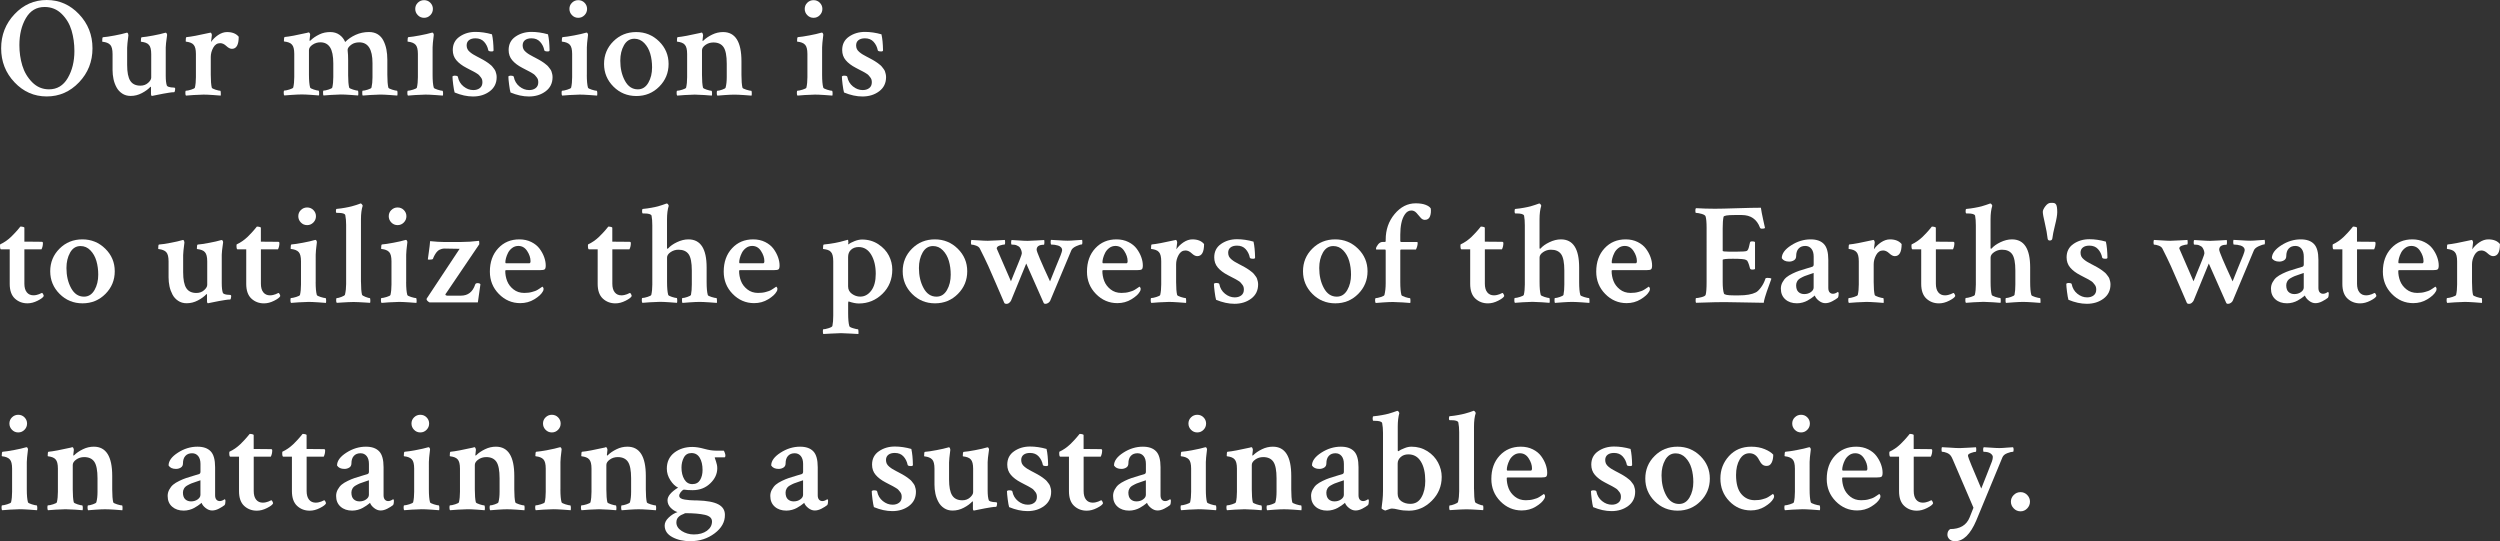 <?xml version="1.0" encoding="utf-8"?>
<!-- Generator: Adobe Illustrator 23.0.4, SVG Export Plug-In . SVG Version: 6.00 Build 0)  -->
<svg version="1.1" id="レイヤー_1" xmlns="http://www.w3.org/2000/svg" xmlns:xlink="http://www.w3.org/1999/xlink" x="0px"
	 y="0px" viewBox="0 0 651.19 140.99" style="enable-background:new 0 0 651.19 140.99;" xml:space="preserve">
<rect x="0" y="0" width="651.19" height="140.99" fill="#333333" stroke="none"/>
<style type="text/css">
	.st0{fill:#FFFFFF;}
</style>
<g>
	<path class="st0" d="M3.79,21.45C1.46,19,0.3,16.04,0.3,12.58c0-3.46,1.16-6.43,3.49-8.89C6.11,1.23,8.91,0,12.17,0
		s6.07,1.23,8.41,3.69s3.51,5.42,3.51,8.89c0,3.46-1.17,6.42-3.51,8.87s-5.14,3.67-8.41,3.67S6.11,23.9,3.79,21.45z M11.62,1.82
		c-2.13,0-3.75,0.97-4.88,2.91s-1.69,4.29-1.69,7.03c0,1.86,0.25,3.62,0.76,5.31c0.51,1.68,1.37,3.14,2.58,4.36
		c1.21,1.22,2.67,1.84,4.38,1.84c2.1,0,3.73-0.98,4.88-2.95s1.73-4.31,1.73-7.03c0-1.9-0.25-3.69-0.74-5.36
		c-0.5-1.67-1.35-3.1-2.56-4.3C14.86,2.42,13.37,1.82,11.62,1.82z"/>
	<path class="st0" d="M43.17,12.36v7.35c0,1.19,0.1,2.05,0.3,2.6c0.07,0.12,0.22,0.22,0.43,0.3c0.21,0.07,0.43,0.12,0.65,0.15
		c0.22,0.03,0.43,0.04,0.61,0.04s0.29,0.01,0.32,0.04c0.1,0.03,0.15,0.14,0.15,0.33c0,0.1-0.02,0.27-0.07,0.5s-0.12,0.35-0.22,0.35
		c-0.35,0-0.79,0.04-1.32,0.13c-0.53,0.09-1.04,0.17-1.54,0.26s-0.96,0.18-1.41,0.28s-0.94,0.2-1.48,0.3c-0.17,0-0.26-0.2-0.26-0.59
		v-1.63c-0.02-0.12-0.06-0.19-0.11-0.19c-0.57,0.62-1.32,1.18-2.26,1.67c-0.94,0.5-1.92,0.74-2.93,0.74c-0.84,0-1.58-0.21-2.21-0.63
		s-1.13-0.96-1.48-1.63c-0.36-0.67-0.62-1.38-0.78-2.15c-0.16-0.77-0.24-1.55-0.24-2.34v-4.16c0-1.16-0.2-1.95-0.59-2.38
		c-0.22-0.25-0.51-0.43-0.85-0.56c-0.35-0.12-0.64-0.2-0.89-0.22c-0.25-0.02-0.37-0.06-0.37-0.11c0-0.72,0.06-1.09,0.19-1.11
		c0.72-0.05,1.73-0.2,3.04-0.45c1.31-0.25,2.29-0.47,2.93-0.67c0.02,0,0.07-0.01,0.15-0.04c0.07-0.02,0.12-0.04,0.15-0.04
		c0.12,0,0.22,0.09,0.28,0.26c0.06,0.17,0.09,0.31,0.09,0.41c-0.22,1.68-0.33,2.77-0.33,3.27v4.45c0,1.93,0.27,3.32,0.82,4.16
		c0.54,0.84,1.42,1.26,2.63,1.26c0.79,0,1.46-0.24,2-0.72s0.82-0.95,0.82-1.39v-6.12c0-1.16-0.2-1.95-0.59-2.38
		c-0.2-0.25-0.48-0.43-0.83-0.56c-0.36-0.12-0.66-0.2-0.91-0.22c-0.25-0.02-0.37-0.06-0.37-0.11c0-0.72,0.07-1.09,0.22-1.11
		c0.69-0.05,1.69-0.2,3.01-0.45c1.31-0.25,2.29-0.47,2.93-0.67c0.02,0,0.12-0.02,0.3-0.07c0.12,0,0.22,0.09,0.3,0.26
		c0.07,0.17,0.1,0.31,0.07,0.41C43.27,10.85,43.17,11.91,43.17,12.36z"/>
	<path class="st0" d="M59.14,8.35c1.36,0,2.38,0.41,3.04,1.22c0,2.1-0.59,3.15-1.78,3.15c-0.45,0-0.93-0.25-1.45-0.74
		c-0.52-0.49-1.05-0.74-1.6-0.74c-0.77,0-1.37,0.39-1.8,1.17c-0.43,0.78-0.65,1.59-0.65,2.43v4.64c0,1.51,0.09,2.62,0.26,3.34
		c0.05,0.17,0.38,0.35,0.98,0.54c0.61,0.19,1.02,0.28,1.24,0.28c0.07,0,0.12,0.18,0.13,0.54c0.01,0.36,0.01,0.6-0.02,0.72
		c-0.2-0.03-0.85-0.07-1.97-0.15s-1.95-0.11-2.52-0.11c-0.59,0-1.45,0.04-2.58,0.11c-1.13,0.07-1.79,0.12-1.99,0.15
		c-0.1-0.1-0.15-0.33-0.15-0.71s0.05-0.56,0.15-0.56c0.3,0,0.75-0.09,1.36-0.28c0.61-0.19,0.93-0.36,0.98-0.54
		c0.17-0.74,0.26-1.64,0.26-2.71v-6.05c0-1.16-0.2-1.95-0.59-2.38c-0.2-0.25-0.48-0.43-0.83-0.56c-0.36-0.12-0.66-0.2-0.89-0.22
		c-0.24-0.02-0.35-0.06-0.35-0.11c0-0.72,0.06-1.09,0.19-1.11c1.14-0.1,3.13-0.47,5.97-1.11c0.17-0.05,0.27-0.07,0.3-0.07
		c0.1,0,0.19,0.09,0.26,0.26c0.07,0.17,0.11,0.32,0.09,0.43c-0.01,0.11-0.03,0.28-0.06,0.52c-0.02,0.24-0.05,0.48-0.09,0.74
		s-0.06,0.43-0.06,0.5c0.45-0.67,1.05-1.27,1.82-1.8C57.57,8.62,58.35,8.35,59.14,8.35z"/>
	<path class="st0" d="M86.02,8.35c0.94,0,1.74,0.24,2.41,0.72s1.16,1.11,1.48,1.87c0.72-0.74,1.62-1.36,2.71-1.86
		c1.09-0.49,2.25-0.74,3.49-0.74c0.89,0,1.65,0.2,2.28,0.59c0.63,0.4,1.13,0.95,1.48,1.65s0.62,1.47,0.78,2.3s0.24,1.73,0.24,2.69
		v3.9c0,1.51,0.09,2.62,0.26,3.34c0.05,0.17,0.38,0.35,1,0.54c0.62,0.19,1.04,0.28,1.26,0.28c0.07,0,0.12,0.18,0.13,0.54
		s-0.01,0.6-0.06,0.72c-0.17-0.03-0.82-0.07-1.95-0.15s-1.97-0.11-2.54-0.11c-0.59,0-1.44,0.04-2.54,0.11s-1.76,0.12-1.99,0.15
		c-0.07-0.1-0.11-0.33-0.11-0.71s0.04-0.56,0.11-0.56c0.3,0,0.74-0.09,1.34-0.28s0.92-0.36,0.96-0.54c0.17-0.74,0.26-1.61,0.26-2.6
		v-3.79c0-3.59-1.15-5.38-3.45-5.38c-0.82,0-1.5,0.2-2.04,0.59c-0.54,0.4-0.87,0.78-0.96,1.15c0,0.07-0.01,0.17-0.02,0.3
		c-0.01,0.12-0.01,0.22,0.02,0.3c0.07,0.54,0.11,1.31,0.11,2.3v3.93c0,1.41,0.09,2.47,0.26,3.19c0.05,0.17,0.38,0.35,1,0.54
		c0.62,0.19,1.04,0.28,1.26,0.28c0.07,0,0.12,0.18,0.13,0.54s-0.01,0.6-0.06,0.72c-0.17-0.03-0.82-0.07-1.95-0.15
		s-1.97-0.11-2.54-0.11c-0.59,0-1.44,0.04-2.54,0.11s-1.76,0.12-1.99,0.15c-0.07-0.1-0.11-0.33-0.11-0.71s0.04-0.56,0.11-0.56
		c0.3,0,0.74-0.09,1.34-0.28s0.92-0.36,0.96-0.54c0.17-0.74,0.26-1.64,0.26-2.71v-3.56c0-1.93-0.29-3.33-0.85-4.19
		c-0.57-0.87-1.41-1.3-2.52-1.3c-0.74,0-1.42,0.21-2.04,0.63c-0.62,0.42-0.93,0.89-0.93,1.41v6.38c0,1.51,0.1,2.62,0.3,3.34
		c0.05,0.17,0.37,0.35,0.96,0.54s1,0.28,1.22,0.28c0.1,0,0.15,0.18,0.17,0.54s-0.01,0.6-0.06,0.72c-0.2-0.03-0.85-0.07-1.95-0.15
		s-1.94-0.11-2.5-0.11c-0.62,0-1.48,0.04-2.6,0.11s-1.77,0.12-1.97,0.15c-0.1-0.1-0.15-0.33-0.15-0.71s0.05-0.56,0.15-0.56
		c0.27,0,0.72-0.09,1.34-0.28c0.62-0.19,0.95-0.36,1-0.54c0.17-0.74,0.26-1.64,0.26-2.71v-6.05c0-1.16-0.2-1.95-0.59-2.38
		c-0.2-0.25-0.48-0.43-0.83-0.56c-0.36-0.12-0.66-0.2-0.91-0.22c-0.25-0.02-0.37-0.06-0.37-0.11c0-0.72,0.07-1.09,0.22-1.11
		c1.14-0.1,3.12-0.47,5.94-1.11c0.02-0.02,0.06-0.04,0.11-0.06c0.05-0.01,0.11-0.02,0.19-0.02c0.12,0,0.22,0.09,0.3,0.26
		c0.07,0.17,0.1,0.31,0.07,0.41c-0.1,0.69-0.15,1.14-0.15,1.34c0,0.1,0.02,0.16,0.07,0.19c0.02,0,0.09-0.04,0.19-0.11
		c0.59-0.59,1.35-1.11,2.28-1.56S85.05,8.35,86.02,8.35z"/>
	<path class="st0" d="M112.68,19.48c0,1.51,0.1,2.62,0.3,3.34c0.05,0.17,0.38,0.35,1,0.54s1.04,0.28,1.26,0.28
		c0.1,0,0.15,0.18,0.17,0.54c0.01,0.36-0.01,0.6-0.06,0.72c-0.17-0.03-0.83-0.07-1.99-0.15s-2-0.11-2.54-0.11
		c-0.62,0-1.49,0.04-2.62,0.11c-1.13,0.07-1.78,0.12-1.95,0.15c-0.1-0.1-0.15-0.33-0.15-0.71s0.05-0.56,0.15-0.56
		c0.27,0,0.72-0.09,1.34-0.28s0.95-0.36,1-0.54c0.17-0.74,0.26-1.64,0.26-2.71v-6.05c0-1.16-0.2-1.95-0.59-2.38
		c-0.22-0.25-0.51-0.43-0.85-0.56c-0.35-0.12-0.64-0.2-0.89-0.22c-0.25-0.02-0.37-0.06-0.37-0.11c0-0.72,0.07-1.09,0.22-1.11
		c0.69-0.05,1.69-0.2,3.01-0.45c1.31-0.25,2.29-0.47,2.93-0.67c0.02,0,0.12-0.02,0.3-0.07c0.12,0,0.22,0.09,0.3,0.26
		c0.07,0.17,0.1,0.31,0.07,0.41c-0.2,1.58-0.3,2.65-0.3,3.19V19.48z M108.83,3.95c-0.45-0.46-0.67-1-0.67-1.63s0.22-1.17,0.67-1.61
		s0.99-0.67,1.63-0.67s1.19,0.22,1.63,0.67s0.67,0.98,0.67,1.61s-0.22,1.17-0.67,1.63s-0.99,0.69-1.63,0.69S109.27,4.41,108.83,3.95
		z"/>
	<path class="st0" d="M123.85,8.31c1.39,0,2.82,0.21,4.3,0.63c0.25,1.11,0.38,2.5,0.41,4.16c0,0.2-0.16,0.3-0.48,0.3
		c-0.54,0-0.84-0.1-0.89-0.3c-0.17-0.87-0.54-1.6-1.09-2.21s-1.31-0.91-2.25-0.91c-0.72,0-1.28,0.16-1.69,0.48
		c-0.41,0.32-0.61,0.78-0.61,1.37c0,0.35,0.07,0.66,0.21,0.95c0.13,0.28,0.36,0.55,0.67,0.8c0.31,0.25,0.58,0.45,0.82,0.59
		c0.23,0.15,0.59,0.35,1.06,0.59c0.17,0.1,0.3,0.16,0.37,0.19c0.05,0.03,0.24,0.12,0.56,0.3c0.32,0.17,0.53,0.29,0.61,0.33
		c0.09,0.05,0.28,0.17,0.59,0.35c0.31,0.19,0.53,0.33,0.65,0.43c0.12,0.1,0.32,0.25,0.58,0.45c0.26,0.2,0.45,0.37,0.56,0.52
		s0.26,0.34,0.45,0.58s0.31,0.46,0.39,0.67s0.14,0.45,0.21,0.71c0.06,0.26,0.09,0.53,0.09,0.8c0,1.56-0.6,2.79-1.8,3.69
		c-1.2,0.9-2.65,1.35-4.36,1.35c-1.53,0-3.13-0.35-4.79-1.04c-0.12-0.42-0.25-1.11-0.37-2.06c-0.12-0.95-0.19-1.66-0.19-2.13
		c0.15-0.12,0.32-0.19,0.52-0.19c0.57,0,0.87,0.1,0.89,0.3c0.2,1.04,0.69,1.87,1.47,2.5s1.63,0.95,2.54,0.95
		c0.69,0,1.26-0.17,1.71-0.52c0.45-0.35,0.67-0.85,0.67-1.52c0-0.25-0.03-0.48-0.09-0.69c-0.06-0.21-0.18-0.42-0.35-0.63
		c-0.17-0.21-0.31-0.38-0.43-0.52s-0.33-0.3-0.67-0.5c-0.33-0.2-0.58-0.34-0.74-0.43c-0.16-0.09-0.47-0.25-0.93-0.48
		c-0.46-0.24-0.77-0.4-0.95-0.5c-1.14-0.59-2.02-1.26-2.63-1.99c-0.62-0.73-0.93-1.61-0.93-2.65c0-1.51,0.59-2.67,1.78-3.49
		S122.26,8.31,123.85,8.31z"/>
	<path class="st0" d="M138.44,8.31c1.38,0,2.82,0.21,4.3,0.63c0.25,1.11,0.38,2.5,0.41,4.16c0,0.2-0.16,0.3-0.48,0.3
		c-0.54,0-0.84-0.1-0.89-0.3c-0.17-0.87-0.54-1.6-1.1-2.21s-1.3-0.91-2.24-0.91c-0.72,0-1.28,0.16-1.69,0.48
		c-0.41,0.32-0.61,0.78-0.61,1.37c0,0.35,0.07,0.66,0.2,0.95c0.14,0.28,0.36,0.55,0.67,0.8c0.31,0.25,0.58,0.45,0.82,0.59
		c0.24,0.15,0.59,0.35,1.06,0.59c0.17,0.1,0.3,0.16,0.37,0.19c0.05,0.03,0.23,0.12,0.56,0.3c0.32,0.17,0.53,0.29,0.61,0.33
		c0.09,0.05,0.29,0.17,0.59,0.35c0.31,0.19,0.53,0.33,0.65,0.43c0.12,0.1,0.31,0.25,0.57,0.45c0.26,0.2,0.45,0.37,0.56,0.52
		s0.26,0.34,0.45,0.58s0.32,0.46,0.39,0.67s0.14,0.45,0.2,0.71c0.06,0.26,0.09,0.53,0.09,0.8c0,1.56-0.6,2.79-1.8,3.69
		c-1.2,0.9-2.65,1.35-4.36,1.35c-1.54,0-3.13-0.35-4.79-1.04c-0.12-0.42-0.25-1.11-0.37-2.06c-0.12-0.95-0.19-1.66-0.19-2.13
		c0.15-0.12,0.32-0.19,0.52-0.19c0.57,0,0.87,0.1,0.89,0.3c0.2,1.04,0.69,1.87,1.46,2.5s1.63,0.95,2.54,0.95
		c0.69,0,1.26-0.17,1.71-0.52c0.45-0.35,0.67-0.85,0.67-1.52c0-0.25-0.03-0.48-0.09-0.69c-0.06-0.21-0.18-0.42-0.35-0.63
		c-0.17-0.21-0.32-0.38-0.43-0.52s-0.33-0.3-0.67-0.5c-0.33-0.2-0.58-0.34-0.74-0.43c-0.16-0.09-0.47-0.25-0.93-0.48
		c-0.46-0.24-0.77-0.4-0.95-0.5c-1.14-0.59-2.02-1.26-2.63-1.99c-0.62-0.73-0.93-1.61-0.93-2.65c0-1.51,0.59-2.67,1.78-3.49
		S136.85,8.31,138.44,8.31z"/>
	<path class="st0" d="M152.85,19.48c0,1.51,0.1,2.62,0.3,3.34c0.05,0.17,0.38,0.35,1,0.54c0.62,0.19,1.04,0.28,1.26,0.28
		c0.1,0,0.15,0.18,0.17,0.54c0.01,0.36-0.01,0.6-0.05,0.72c-0.17-0.03-0.84-0.07-1.99-0.15s-2-0.11-2.54-0.11
		c-0.62,0-1.49,0.04-2.62,0.11c-1.12,0.07-1.78,0.12-1.95,0.15c-0.1-0.1-0.15-0.33-0.15-0.71s0.05-0.56,0.15-0.56
		c0.27,0,0.72-0.09,1.34-0.28c0.62-0.19,0.95-0.36,1-0.54c0.17-0.74,0.26-1.64,0.26-2.71v-6.05c0-1.16-0.2-1.95-0.59-2.38
		c-0.22-0.25-0.51-0.43-0.85-0.56c-0.35-0.12-0.64-0.2-0.89-0.22c-0.25-0.02-0.37-0.06-0.37-0.11c0-0.72,0.07-1.09,0.22-1.11
		c0.69-0.05,1.69-0.2,3.01-0.45c1.31-0.25,2.29-0.47,2.93-0.67c0.02,0,0.12-0.02,0.3-0.07c0.12,0,0.22,0.09,0.3,0.26
		c0.07,0.17,0.1,0.31,0.07,0.41c-0.2,1.58-0.3,2.65-0.3,3.19V19.48z M148.99,3.95c-0.45-0.46-0.67-1-0.67-1.63s0.22-1.17,0.67-1.61
		s0.99-0.67,1.63-0.67c0.64,0,1.19,0.22,1.63,0.67s0.67,0.98,0.67,1.61s-0.22,1.17-0.67,1.63s-0.99,0.69-1.63,0.69
		C149.98,4.64,149.43,4.41,148.99,3.95z"/>
	<path class="st0" d="M165.72,8.35c2.33,0,4.31,0.81,5.96,2.43c1.64,1.62,2.47,3.58,2.47,5.88s-0.81,4.27-2.43,5.9
		c-1.62,1.63-3.61,2.45-5.96,2.45s-4.34-0.82-5.97-2.45s-2.45-3.6-2.45-5.9c0-2.33,0.81-4.29,2.43-5.9
		C161.39,9.15,163.37,8.35,165.72,8.35z M165.24,10.09c-1.16,0-2.07,0.56-2.71,1.69s-0.96,2.47-0.96,4.03c0,2,0.4,3.75,1.21,5.23
		c0.8,1.48,1.92,2.23,3.36,2.23c1.16,0,2.07-0.57,2.73-1.71c0.66-1.14,0.98-2.47,0.98-4.01c0-1.29-0.16-2.48-0.48-3.58
		s-0.84-2.02-1.56-2.76S166.23,10.09,165.24,10.09z"/>
	<path class="st0" d="M188.34,8.35c3.19,0,4.79,2.54,4.79,7.61v3.53c0,1.51,0.09,2.62,0.26,3.34c0.05,0.17,0.39,0.35,1.02,0.54
		s1.06,0.28,1.28,0.28c0.07,0,0.12,0.18,0.13,0.54c0.01,0.36-0.01,0.6-0.06,0.72c-0.15-0.03-0.8-0.07-1.95-0.15
		s-2.01-0.11-2.58-0.11c-0.59,0-1.42,0.04-2.47,0.11c-1.05,0.07-1.69,0.12-1.91,0.15c-0.1-0.1-0.15-0.33-0.15-0.71
		s0.05-0.56,0.15-0.56c0.27,0,0.69-0.09,1.24-0.28s0.86-0.36,0.91-0.54c0.2-0.74,0.3-1.64,0.3-2.71v-3.53c0-2.05-0.28-3.49-0.83-4.3
		s-1.44-1.22-2.65-1.22c-0.79,0-1.48,0.22-2.08,0.65s-0.89,0.9-0.89,1.39v6.38c0,1.51,0.09,2.62,0.26,3.34
		c0.05,0.17,0.38,0.35,0.98,0.54c0.61,0.19,1.01,0.28,1.21,0.28c0.1,0,0.15,0.18,0.17,0.54c0.01,0.36-0.01,0.6-0.06,0.72
		c-0.2-0.03-0.85-0.07-1.95-0.15c-1.1-0.07-1.94-0.11-2.5-0.11c-0.59,0-1.45,0.04-2.58,0.11c-1.13,0.07-1.79,0.12-1.99,0.15
		c-0.1-0.1-0.15-0.33-0.15-0.71s0.05-0.56,0.15-0.56c0.3,0,0.75-0.09,1.35-0.28c0.61-0.19,0.93-0.36,0.98-0.54
		c0.17-0.74,0.26-1.64,0.26-2.71v-6.05c0-1.16-0.2-1.95-0.59-2.38c-0.2-0.25-0.48-0.43-0.83-0.56c-0.36-0.12-0.66-0.2-0.89-0.22
		c-0.24-0.02-0.35-0.06-0.35-0.11c0-0.72,0.06-1.09,0.19-1.11c1.14-0.1,3.13-0.47,5.97-1.11c0.02-0.02,0.06-0.04,0.09-0.06
		s0.07-0.02,0.11-0.02s0.07,0,0.09,0c0.1,0,0.19,0.09,0.26,0.26c0.07,0.17,0.11,0.31,0.11,0.41c-0.1,0.69-0.15,1.14-0.15,1.34
		c0,0.1,0.01,0.16,0.04,0.19c0.02,0,0.09-0.04,0.19-0.11c0.59-0.59,1.35-1.11,2.28-1.56S187.38,8.35,188.34,8.35z"/>
	<path class="st0" d="M214.14,19.48c0,1.51,0.1,2.62,0.3,3.34c0.05,0.17,0.38,0.35,1,0.54c0.62,0.19,1.04,0.28,1.26,0.28
		c0.1,0,0.15,0.18,0.17,0.54c0.01,0.36-0.01,0.6-0.06,0.72c-0.17-0.03-0.83-0.07-1.99-0.15s-2-0.11-2.54-0.11
		c-0.62,0-1.49,0.04-2.62,0.11c-1.13,0.07-1.78,0.12-1.95,0.15c-0.1-0.1-0.15-0.33-0.15-0.71s0.05-0.56,0.15-0.56
		c0.27,0,0.72-0.09,1.34-0.28c0.62-0.19,0.95-0.36,1-0.54c0.17-0.74,0.26-1.64,0.26-2.71v-6.05c0-1.16-0.2-1.95-0.59-2.38
		c-0.22-0.25-0.51-0.43-0.85-0.56c-0.35-0.12-0.64-0.2-0.89-0.22c-0.25-0.02-0.37-0.06-0.37-0.11c0-0.72,0.07-1.09,0.22-1.11
		c0.69-0.05,1.69-0.2,3.01-0.45c1.31-0.25,2.29-0.47,2.93-0.67c0.02,0,0.12-0.02,0.3-0.07c0.12,0,0.22,0.09,0.3,0.26
		c0.07,0.17,0.1,0.31,0.07,0.41c-0.2,1.58-0.3,2.65-0.3,3.19V19.48z M210.28,3.95c-0.45-0.46-0.67-1-0.67-1.63s0.22-1.17,0.67-1.61
		s0.99-0.67,1.63-0.67c0.64,0,1.19,0.22,1.63,0.67s0.67,0.98,0.67,1.61s-0.22,1.17-0.67,1.63s-0.99,0.69-1.63,0.69
		C211.27,4.64,210.73,4.41,210.28,3.95z"/>
	<path class="st0" d="M225.3,8.31c1.38,0,2.82,0.21,4.3,0.63c0.25,1.11,0.38,2.5,0.41,4.16c0,0.2-0.16,0.3-0.48,0.3
		c-0.54,0-0.84-0.1-0.89-0.3c-0.17-0.87-0.54-1.6-1.09-2.21s-1.31-0.91-2.25-0.91c-0.72,0-1.28,0.16-1.69,0.48
		c-0.41,0.32-0.61,0.78-0.61,1.37c0,0.35,0.07,0.66,0.2,0.95c0.14,0.28,0.36,0.55,0.67,0.8c0.31,0.25,0.58,0.45,0.82,0.59
		c0.23,0.15,0.59,0.35,1.06,0.59c0.17,0.1,0.3,0.16,0.37,0.19c0.05,0.03,0.23,0.12,0.56,0.3c0.32,0.17,0.53,0.29,0.61,0.33
		c0.09,0.05,0.28,0.17,0.59,0.35c0.31,0.19,0.53,0.33,0.65,0.43c0.12,0.1,0.32,0.25,0.58,0.45c0.26,0.2,0.45,0.37,0.56,0.52
		s0.26,0.34,0.45,0.58s0.32,0.46,0.39,0.67s0.14,0.45,0.2,0.71c0.06,0.26,0.09,0.53,0.09,0.8c0,1.56-0.6,2.79-1.8,3.69
		c-1.2,0.9-2.65,1.35-4.36,1.35c-1.53,0-3.13-0.35-4.79-1.04c-0.12-0.42-0.25-1.11-0.37-2.06c-0.12-0.95-0.19-1.66-0.19-2.13
		c0.15-0.12,0.32-0.19,0.52-0.19c0.57,0,0.87,0.1,0.89,0.3c0.2,1.04,0.69,1.87,1.47,2.5s1.63,0.95,2.54,0.95
		c0.69,0,1.26-0.17,1.71-0.52c0.45-0.35,0.67-0.85,0.67-1.52c0-0.25-0.03-0.48-0.09-0.69c-0.06-0.21-0.18-0.42-0.35-0.63
		c-0.17-0.21-0.32-0.38-0.43-0.52s-0.33-0.3-0.67-0.5c-0.33-0.2-0.58-0.34-0.74-0.43c-0.16-0.09-0.47-0.25-0.93-0.48
		c-0.46-0.24-0.77-0.4-0.95-0.5c-1.14-0.59-2.02-1.26-2.63-1.99c-0.62-0.73-0.93-1.61-0.93-2.65c0-1.51,0.59-2.67,1.78-3.49
		S223.72,8.31,225.3,8.31z"/>
	<path class="st0" d="M2.52,64.95H0.26C0.09,64.95,0,64.63,0,63.98c0-0.17,0.01-0.28,0.04-0.33c0.99-0.45,1.94-1.1,2.86-1.97
		c0.32-0.32,0.67-0.69,1.06-1.09s0.83-0.93,1.35-1.58c0.25,0,0.48,0.03,0.71,0.09s0.33,0.13,0.33,0.2v3.64
		c0.64,0,1.54,0.01,2.69,0.02s1.76,0.02,1.84,0.02c0.2,0,0.3,0.11,0.3,0.33c0,0.59-0.12,1.14-0.37,1.63H6.35v8.94
		c0,0.99,0.21,1.74,0.63,2.26c0.42,0.52,1,0.78,1.74,0.78c0.25,0,0.51-0.03,0.78-0.09c0.27-0.06,0.49-0.13,0.67-0.2
		c0.17-0.07,0.33-0.15,0.48-0.22s0.23-0.11,0.26-0.11c0.1-0.02,0.21,0.09,0.33,0.33c0.12,0.25,0.17,0.41,0.15,0.48
		c-0.15,0.35-0.67,0.75-1.58,1.21s-1.79,0.69-2.65,0.69c-1.29,0-2.38-0.41-3.28-1.24s-1.35-2.11-1.35-3.84V64.95z"/>
	<path class="st0" d="M21.46,62.35c2.33,0,4.31,0.81,5.96,2.43s2.47,3.58,2.47,5.88s-0.81,4.27-2.43,5.9s-3.61,2.45-5.96,2.45
		c-2.35,0-4.34-0.82-5.97-2.45s-2.45-3.6-2.45-5.9c0-2.33,0.81-4.29,2.43-5.9C17.12,63.15,19.11,62.35,21.46,62.35z M20.98,64.09
		c-1.16,0-2.07,0.56-2.71,1.69c-0.64,1.13-0.96,2.47-0.96,4.03c0,2,0.4,3.75,1.21,5.23s1.92,2.23,3.36,2.23
		c1.16,0,2.07-0.57,2.73-1.71c0.66-1.14,0.98-2.47,0.98-4.01c0-1.29-0.16-2.48-0.48-3.58c-0.32-1.1-0.84-2.02-1.56-2.76
		C22.82,64.46,21.97,64.09,20.98,64.09z"/>
	<path class="st0" d="M57.76,66.36v7.35c0,1.19,0.1,2.05,0.3,2.6c0.07,0.12,0.22,0.22,0.43,0.3s0.43,0.12,0.65,0.15
		c0.22,0.03,0.43,0.04,0.61,0.04s0.29,0.01,0.32,0.04c0.1,0.03,0.15,0.14,0.15,0.33c0,0.1-0.03,0.27-0.07,0.5
		c-0.05,0.24-0.12,0.35-0.22,0.35c-0.35,0-0.79,0.04-1.32,0.13s-1.05,0.17-1.54,0.26c-0.5,0.09-0.96,0.18-1.41,0.28
		s-0.94,0.2-1.48,0.3c-0.17,0-0.26-0.2-0.26-0.59v-1.63c-0.03-0.12-0.06-0.19-0.11-0.19c-0.57,0.62-1.32,1.18-2.26,1.67
		c-0.94,0.5-1.92,0.74-2.93,0.74c-0.84,0-1.58-0.21-2.21-0.63s-1.13-0.96-1.48-1.63s-0.62-1.38-0.78-2.15
		c-0.16-0.77-0.24-1.55-0.24-2.34v-4.16c0-1.16-0.2-1.95-0.59-2.38c-0.22-0.25-0.51-0.43-0.85-0.56c-0.35-0.12-0.64-0.2-0.89-0.22
		c-0.25-0.02-0.37-0.06-0.37-0.11c0-0.72,0.06-1.09,0.19-1.11c0.72-0.05,1.73-0.2,3.04-0.45c1.31-0.25,2.29-0.47,2.93-0.67
		c0.02,0,0.07-0.01,0.15-0.04c0.07-0.02,0.12-0.04,0.15-0.04c0.12,0,0.22,0.09,0.28,0.26c0.06,0.17,0.09,0.31,0.09,0.41
		c-0.22,1.68-0.33,2.77-0.33,3.27v4.45c0,1.93,0.27,3.32,0.82,4.16c0.54,0.84,1.42,1.26,2.63,1.26c0.79,0,1.46-0.24,2-0.72
		c0.54-0.48,0.82-0.95,0.82-1.39v-6.12c0-1.16-0.2-1.95-0.59-2.38c-0.2-0.25-0.48-0.43-0.83-0.56c-0.36-0.12-0.66-0.2-0.91-0.22
		c-0.25-0.02-0.37-0.06-0.37-0.11c0-0.72,0.07-1.09,0.22-1.11c0.69-0.05,1.69-0.2,3.01-0.45c1.31-0.25,2.29-0.47,2.93-0.67
		c0.02,0,0.12-0.02,0.3-0.07c0.12,0,0.22,0.09,0.3,0.26c0.07,0.17,0.1,0.31,0.07,0.41C57.86,64.85,57.76,65.91,57.76,66.36z"/>
	<path class="st0" d="M64.12,64.95h-2.26c-0.17,0-0.26-0.32-0.26-0.96c0-0.17,0.01-0.28,0.04-0.33c0.99-0.45,1.94-1.1,2.86-1.97
		c0.32-0.32,0.67-0.69,1.06-1.09c0.38-0.41,0.83-0.93,1.35-1.58c0.25,0,0.48,0.03,0.71,0.09s0.33,0.13,0.33,0.2v3.64
		c0.64,0,1.54,0.01,2.69,0.02s1.76,0.02,1.84,0.02c0.2,0,0.3,0.11,0.3,0.33c0,0.59-0.12,1.14-0.37,1.63h-4.45v8.94
		c0,0.99,0.21,1.74,0.63,2.26s1,0.78,1.74,0.78c0.25,0,0.51-0.03,0.78-0.09s0.5-0.13,0.67-0.2s0.33-0.15,0.48-0.22
		s0.24-0.11,0.26-0.11c0.1-0.02,0.21,0.09,0.33,0.33c0.12,0.25,0.17,0.41,0.15,0.48c-0.15,0.35-0.67,0.75-1.58,1.21
		c-0.9,0.46-1.79,0.69-2.65,0.69c-1.29,0-2.38-0.41-3.28-1.24c-0.9-0.83-1.35-2.11-1.35-3.84V64.95z"/>
	<path class="st0" d="M82.22,73.48c0,1.51,0.1,2.62,0.3,3.34c0.05,0.17,0.38,0.35,1,0.54c0.62,0.19,1.04,0.28,1.26,0.28
		c0.1,0,0.15,0.18,0.17,0.54c0.01,0.36-0.01,0.6-0.05,0.72c-0.17-0.03-0.84-0.07-1.99-0.15s-2-0.11-2.54-0.11
		c-0.62,0-1.49,0.04-2.62,0.11c-1.12,0.07-1.78,0.12-1.95,0.15c-0.1-0.1-0.15-0.33-0.15-0.71s0.05-0.56,0.15-0.56
		c0.27,0,0.72-0.09,1.34-0.28c0.62-0.19,0.95-0.36,1-0.54c0.17-0.74,0.26-1.64,0.26-2.71v-6.05c0-1.16-0.2-1.95-0.59-2.38
		c-0.22-0.25-0.51-0.43-0.85-0.56c-0.35-0.12-0.64-0.2-0.89-0.22c-0.25-0.02-0.37-0.06-0.37-0.11c0-0.72,0.07-1.09,0.22-1.11
		c0.69-0.05,1.69-0.2,3.01-0.45c1.31-0.25,2.29-0.47,2.93-0.67c0.02,0,0.12-0.02,0.3-0.07c0.12,0,0.22,0.09,0.3,0.26
		c0.07,0.17,0.1,0.31,0.07,0.41c-0.2,1.58-0.3,2.65-0.3,3.19V73.48z M78.37,57.95c-0.45-0.46-0.67-1-0.67-1.63s0.22-1.17,0.67-1.61
		s0.99-0.67,1.63-0.67c0.64,0,1.19,0.22,1.63,0.67s0.67,0.98,0.67,1.61s-0.22,1.17-0.67,1.63s-0.99,0.69-1.63,0.69
		C79.35,58.64,78.81,58.41,78.37,57.95z"/>
	<path class="st0" d="M94.03,73.41c0,1.53,0.09,2.65,0.26,3.34c0.05,0.17,0.35,0.37,0.91,0.58s0.93,0.32,1.13,0.32
		c0.07,0,0.12,0.17,0.13,0.52c0.01,0.35-0.01,0.58-0.06,0.71c-0.35-0.03-0.81-0.06-1.39-0.09s-1.11-0.07-1.58-0.09
		c-0.47-0.02-0.92-0.04-1.34-0.04c-0.47,0-0.94,0.01-1.41,0.04c-0.47,0.03-0.99,0.06-1.56,0.09c-0.57,0.04-1.04,0.07-1.41,0.09
		c-0.1-0.1-0.15-0.33-0.15-0.69s0.05-0.54,0.15-0.54c0.27,0,0.69-0.11,1.24-0.32s0.86-0.4,0.91-0.58c0.2-0.87,0.3-1.78,0.3-2.75
		V58.56c0-0.94-0.07-1.78-0.22-2.52c-0.12-0.4-0.74-0.59-1.86-0.59h-0.37c-0.15,0-0.22-0.15-0.22-0.45c0-0.4,0.07-0.59,0.22-0.59
		c0.77-0.07,1.5-0.17,2.19-0.3c0.69-0.12,1.27-0.25,1.73-0.37c0.46-0.12,0.85-0.24,1.19-0.35s0.6-0.2,0.8-0.28L93.88,53h0.07
		c0.1,0,0.2,0.07,0.32,0.22s0.18,0.27,0.2,0.37c-0.3,0.94-0.45,2.1-0.45,3.49V73.41z"/>
	<path class="st0" d="M105.79,73.48c0,1.51,0.1,2.62,0.3,3.34c0.05,0.17,0.38,0.35,1,0.54c0.62,0.19,1.04,0.28,1.26,0.28
		c0.1,0,0.15,0.18,0.17,0.54c0.01,0.36-0.01,0.6-0.05,0.72c-0.17-0.03-0.84-0.07-1.99-0.15s-2-0.11-2.54-0.11
		c-0.62,0-1.49,0.04-2.62,0.11c-1.12,0.07-1.78,0.12-1.95,0.15c-0.1-0.1-0.15-0.33-0.15-0.71s0.05-0.56,0.15-0.56
		c0.27,0,0.72-0.09,1.34-0.28c0.62-0.19,0.95-0.36,1-0.54c0.17-0.74,0.26-1.64,0.26-2.71v-6.05c0-1.16-0.2-1.95-0.59-2.38
		c-0.22-0.25-0.51-0.43-0.85-0.56c-0.35-0.12-0.64-0.2-0.89-0.22c-0.25-0.02-0.37-0.06-0.37-0.11c0-0.72,0.07-1.09,0.22-1.11
		c0.69-0.05,1.69-0.2,3.01-0.45c1.31-0.25,2.29-0.47,2.93-0.67c0.02,0,0.12-0.02,0.3-0.07c0.12,0,0.22,0.09,0.3,0.26
		c0.07,0.17,0.1,0.31,0.07,0.41c-0.2,1.58-0.3,2.65-0.3,3.19V73.48z M101.93,57.95c-0.45-0.46-0.67-1-0.67-1.63s0.22-1.17,0.67-1.61
		s0.99-0.67,1.63-0.67c0.64,0,1.19,0.22,1.63,0.67s0.67,0.98,0.67,1.61s-0.22,1.17-0.67,1.63s-0.99,0.69-1.63,0.69
		C102.92,58.64,102.37,58.41,101.93,57.95z"/>
	<path class="st0" d="M116.01,76.75c0,0.07,0.06,0.14,0.19,0.19c0.12,0.05,0.21,0.07,0.26,0.07h3.6c1.83,0,3.07-0.96,3.71-2.89
		c0.07-0.25,0.29-0.37,0.65-0.37c0.36,0,0.6,0.1,0.72,0.3l-0.67,4.71h-12.62c-0.5-0.3-0.74-0.58-0.74-0.85
		c0-0.07,0.01-0.12,0.04-0.15l8.57-12.95l-3.93-0.07c-0.25,0-0.48,0.03-0.71,0.09s-0.42,0.14-0.59,0.22s-0.34,0.2-0.5,0.35
		c-0.16,0.15-0.29,0.29-0.37,0.41c-0.09,0.12-0.19,0.28-0.3,0.46s-0.19,0.33-0.24,0.43c-0.05,0.1-0.11,0.24-0.19,0.41
		c-0.07,0.17-0.11,0.27-0.11,0.3c-0.07,0.15-0.38,0.22-0.93,0.22c-0.27,0-0.41-0.02-0.41-0.07c0-0.12,0.09-0.76,0.26-1.91
		s0.28-2.1,0.33-2.84c1.46,0.15,2.63,0.22,3.53,0.22h4.53c1.48,0,3.04-0.1,4.68-0.3c0.05,0.12,0.07,0.42,0.07,0.89l-8.54,12.62
		C116.11,76.48,116.01,76.65,116.01,76.75z"/>
	<path class="st0" d="M135.28,62.35c1.16,0,2.2,0.23,3.12,0.69c0.92,0.46,1.63,1.04,2.15,1.74s0.92,1.43,1.19,2.19
		c0.27,0.75,0.41,1.48,0.41,2.17c0,0.54-0.09,0.88-0.28,1.02s-0.56,0.2-1.13,0.2h-8.87c-0.17,0-0.26,0.07-0.26,0.22
		c0,0.89,0.16,1.76,0.48,2.6c0.32,0.84,0.87,1.57,1.65,2.19c0.78,0.62,1.71,0.93,2.8,0.93c0.37,0,0.73-0.02,1.08-0.06
		c0.35-0.04,0.67-0.1,0.96-0.19s0.56-0.17,0.78-0.24s0.45-0.19,0.69-0.33s0.4-0.25,0.5-0.32c0.1-0.06,0.35-0.23,0.74-0.5
		c0.05,0.03,0.11,0.1,0.19,0.22c0.07,0.12,0.11,0.25,0.11,0.37c0,0.27-0.07,0.51-0.22,0.71c-0.37,0.67-1.1,1.34-2.19,2
		c-1.09,0.67-2.31,1-3.67,1c-2.15,0-4.01-0.8-5.57-2.39s-2.34-3.53-2.34-5.81c0-2.5,0.72-4.53,2.17-6.09S133.05,62.35,135.28,62.35z
		 M135.02,64.06c-0.59,0-1.13,0.17-1.6,0.52c-0.47,0.35-0.83,0.77-1.08,1.26c-0.25,0.5-0.43,0.96-0.54,1.39s-0.17,0.8-0.17,1.09
		c0,0.17,0.07,0.26,0.22,0.26h6.01c0.22,0,0.33-0.19,0.33-0.56c0-0.87-0.29-1.74-0.87-2.63S135.98,64.06,135.02,64.06z"/>
	<path class="st0" d="M155.66,64.95h-2.26c-0.17,0-0.26-0.32-0.26-0.96c0-0.17,0.01-0.28,0.04-0.33c0.99-0.45,1.94-1.1,2.86-1.97
		c0.32-0.32,0.67-0.69,1.06-1.09s0.83-0.93,1.35-1.58c0.25,0,0.48,0.03,0.71,0.09s0.33,0.13,0.33,0.2v3.64
		c0.64,0,1.54,0.01,2.69,0.02s1.76,0.02,1.84,0.02c0.2,0,0.3,0.11,0.3,0.33c0,0.59-0.12,1.14-0.37,1.63h-4.45v8.94
		c0,0.99,0.21,1.74,0.63,2.26c0.42,0.52,1,0.78,1.74,0.78c0.25,0,0.51-0.03,0.78-0.09c0.27-0.06,0.49-0.13,0.67-0.2
		c0.17-0.07,0.33-0.15,0.48-0.22s0.23-0.11,0.26-0.11c0.1-0.02,0.21,0.09,0.33,0.33c0.12,0.25,0.17,0.41,0.15,0.48
		c-0.15,0.35-0.67,0.75-1.58,1.21s-1.79,0.69-2.65,0.69c-1.29,0-2.38-0.41-3.28-1.24s-1.35-2.11-1.35-3.84V64.95z"/>
	<path class="st0" d="M179.31,62.35c3.17,0,4.75,2.44,4.75,7.31v3.82c0,1.51,0.1,2.62,0.3,3.34c0.02,0.17,0.35,0.35,0.98,0.54
		s1.06,0.28,1.28,0.28c0.07,0,0.12,0.18,0.13,0.54s0.01,0.6-0.02,0.72c-0.17-0.03-0.83-0.07-1.99-0.15s-2-0.11-2.54-0.11
		c-0.62,0-1.45,0.04-2.5,0.11s-1.7,0.12-1.95,0.15c-0.07-0.1-0.11-0.33-0.11-0.71s0.04-0.56,0.11-0.56c0.3,0,0.72-0.09,1.28-0.28
		s0.87-0.36,0.95-0.54c0.15-0.74,0.22-1.64,0.22-2.71v-3.64c0-2.05-0.28-3.47-0.83-4.25s-1.44-1.17-2.65-1.17
		c-0.74,0-1.42,0.21-2.04,0.63c-0.62,0.42-0.93,0.89-0.93,1.41v6.38c0,1.51,0.1,2.62,0.3,3.34c0.05,0.17,0.38,0.35,0.98,0.54
		s1.02,0.28,1.24,0.28c0.07,0,0.12,0.18,0.13,0.54s-0.01,0.6-0.06,0.72c-0.2-0.03-0.85-0.07-1.95-0.15s-1.94-0.11-2.5-0.11
		c-0.59,0-1.45,0.04-2.58,0.11s-1.79,0.12-1.99,0.15c-0.1-0.1-0.15-0.33-0.15-0.71s0.05-0.56,0.15-0.56c0.3,0,0.75-0.09,1.35-0.28
		s0.93-0.36,0.98-0.54c0.17-0.74,0.26-1.63,0.26-2.67V58.71c0-0.99-0.06-1.83-0.19-2.52c-0.12-0.4-0.77-0.59-1.93-0.59h-0.33
		c-0.15,0-0.22-0.2-0.22-0.59c0-0.4,0.07-0.59,0.22-0.59c0.77-0.07,1.5-0.17,2.19-0.3c0.69-0.12,1.27-0.25,1.73-0.37
		c0.46-0.12,0.85-0.25,1.19-0.37c0.33-0.12,0.69-0.25,1.06-0.37h0.07c0.1,0,0.2,0.07,0.3,0.2c0.1,0.14,0.16,0.27,0.19,0.39
		c-0.3,0.96-0.45,2.13-0.45,3.49v7.5c0,0.15,0.05,0.22,0.15,0.22c0.02,0,0.07-0.04,0.15-0.11c0.52-0.59,1.28-1.13,2.28-1.61
		S178.32,62.35,179.31,62.35z"/>
	<path class="st0" d="M196.19,62.35c1.16,0,2.2,0.23,3.12,0.69c0.91,0.46,1.63,1.04,2.15,1.74s0.91,1.43,1.19,2.19
		c0.27,0.75,0.41,1.48,0.41,2.17c0,0.54-0.09,0.88-0.28,1.02s-0.56,0.2-1.13,0.2h-8.87c-0.17,0-0.26,0.07-0.26,0.22
		c0,0.89,0.16,1.76,0.48,2.6c0.32,0.84,0.87,1.57,1.65,2.19c0.78,0.62,1.71,0.93,2.8,0.93c0.37,0,0.73-0.02,1.08-0.06
		c0.35-0.04,0.67-0.1,0.96-0.19s0.56-0.17,0.78-0.24s0.45-0.19,0.69-0.33c0.24-0.15,0.4-0.25,0.5-0.32c0.1-0.06,0.35-0.23,0.74-0.5
		c0.05,0.03,0.11,0.1,0.19,0.22c0.07,0.12,0.11,0.25,0.11,0.37c0,0.27-0.07,0.51-0.22,0.71c-0.37,0.67-1.1,1.34-2.19,2
		c-1.09,0.67-2.31,1-3.67,1c-2.15,0-4.01-0.8-5.57-2.39s-2.34-3.53-2.34-5.81c0-2.5,0.72-4.53,2.17-6.09S193.96,62.35,196.19,62.35z
		 M195.93,64.06c-0.59,0-1.13,0.17-1.6,0.52c-0.47,0.35-0.83,0.77-1.08,1.26c-0.25,0.5-0.43,0.96-0.54,1.39s-0.17,0.8-0.17,1.09
		c0,0.17,0.07,0.26,0.22,0.26h6.01c0.22,0,0.33-0.19,0.33-0.56c0-0.87-0.29-1.74-0.87-2.63C197.67,64.5,196.89,64.06,195.93,64.06z"
		/>
	<path class="st0" d="M224.55,62.39c1.58,0,2.99,0.41,4.23,1.22c1.24,0.82,2.15,1.81,2.75,2.97c0.59,1.16,0.89,2.38,0.89,3.64
		c0,2.55-0.86,4.66-2.58,6.33c-1.72,1.67-3.77,2.5-6.14,2.5c-0.72,0-1.6-0.17-2.63-0.52c-0.1,0-0.15,0.17-0.15,0.52v2.52
		c0,1.53,0.1,2.65,0.3,3.34c0.02,0.2,0.35,0.39,0.98,0.58s1.06,0.28,1.28,0.28c0.07,0,0.12,0.18,0.13,0.54
		c0.01,0.36,0.01,0.59-0.02,0.69c-0.17,0-0.83-0.04-1.99-0.11s-2-0.11-2.54-0.11c-0.62,0-1.49,0.04-2.62,0.11
		c-1.13,0.07-1.79,0.11-1.99,0.11c-0.07-0.1-0.11-0.33-0.11-0.69s0.04-0.54,0.11-0.54c0.3,0,0.75-0.09,1.35-0.28
		c0.61-0.19,0.95-0.38,1.02-0.58c0.15-0.72,0.22-1.61,0.22-2.67V68.06c0-1.19-0.2-1.99-0.59-2.41c-0.2-0.25-0.47-0.43-0.82-0.54
		c-0.35-0.11-0.64-0.18-0.89-0.2c-0.25-0.02-0.37-0.06-0.37-0.11c0-0.72,0.07-1.09,0.22-1.11c2.05-0.2,3.9-0.54,5.53-1.04
		c0.45-0.12,0.68-0.19,0.71-0.19c0.1,0,0.15,0.26,0.15,0.78c0,0.1-0.03,0.25-0.07,0.45c0.4-0.3,0.95-0.59,1.65-0.87
		S223.93,62.39,224.55,62.39z M223.66,64.35c-0.82,0-1.48,0.24-1.99,0.71c-0.51,0.47-0.76,1.1-0.76,1.89v7.64
		c0,0.82,0.33,1.47,1,1.95s1.38,0.72,2.15,0.72c1.14,0,2.1-0.52,2.88-1.56s1.17-2.5,1.17-4.38c0-2-0.4-3.67-1.19-4.99
		C226.13,65.02,225.04,64.35,223.66,64.35z"/>
	<path class="st0" d="M243.51,62.35c2.33,0,4.31,0.81,5.96,2.43c1.64,1.62,2.47,3.58,2.47,5.88s-0.81,4.27-2.43,5.9
		c-1.62,1.63-3.61,2.45-5.96,2.45c-2.35,0-4.34-0.82-5.97-2.45s-2.45-3.6-2.45-5.9c0-2.33,0.81-4.29,2.43-5.9
		C239.18,63.15,241.16,62.35,243.51,62.35z M243.03,64.09c-1.16,0-2.07,0.56-2.71,1.69c-0.64,1.13-0.96,2.47-0.96,4.03
		c0,2,0.4,3.75,1.21,5.23c0.8,1.48,1.92,2.23,3.36,2.23c1.16,0,2.07-0.57,2.73-1.71c0.66-1.14,0.98-2.47,0.98-4.01
		c0-1.29-0.16-2.48-0.48-3.58c-0.32-1.1-0.84-2.02-1.56-2.76C244.87,64.46,244.02,64.09,243.03,64.09z"/>
	<path class="st0" d="M276.66,65.17c0-0.3-0.1-0.55-0.3-0.76c-0.2-0.21-0.45-0.36-0.76-0.45c-0.31-0.09-0.59-0.15-0.85-0.19
		s-0.51-0.06-0.76-0.06h-0.15c-0.1,0-0.16-0.19-0.17-0.56c-0.01-0.37,0.02-0.59,0.09-0.67c0.32,0,0.98,0.04,1.97,0.11
		c0.99,0.07,1.78,0.11,2.38,0.11c0.52,0,1.18-0.04,1.99-0.11c0.8-0.07,1.39-0.11,1.76-0.11c0.05,0.17,0.07,0.38,0.07,0.63
		c0,0.37-0.05,0.56-0.15,0.56c-0.3,0-0.79,0.15-1.47,0.46c-0.68,0.31-1.11,0.69-1.28,1.13l-5.49,13.1c-0.1,0.2-0.27,0.38-0.5,0.54
		c-0.24,0.16-0.48,0.24-0.72,0.24c-0.25,0-0.41-0.09-0.48-0.26l-4.53-10.24l-3.97,9.69c-0.07,0.15-0.22,0.32-0.43,0.52
		c-0.21,0.2-0.48,0.3-0.8,0.3c-0.25,0-0.42-0.09-0.52-0.26c-0.57-1.29-1.24-2.85-2.02-4.69s-1.49-3.47-2.13-4.88
		c-0.64-1.41-1.39-2.94-2.23-4.6c-0.17-0.32-0.5-0.57-0.96-0.74c-0.47-0.17-0.87-0.26-1.19-0.26c-0.1,0-0.15-0.2-0.15-0.59
		c0-0.35,0.05-0.56,0.15-0.63c0.25,0,0.87,0.04,1.87,0.11s1.79,0.11,2.36,0.11c0.57,0,1.41-0.04,2.52-0.11s1.76-0.11,1.93-0.11
		c0.05,0.12,0.07,0.35,0.07,0.67c0,0.32-0.04,0.5-0.11,0.52c-0.32,0-0.75,0.09-1.28,0.26c-0.53,0.17-0.8,0.43-0.8,0.78
		c0,0.05,1.24,2.89,3.71,8.54c0.27-0.69,0.59-1.48,0.95-2.36c0.36-0.88,0.63-1.55,0.82-2s0.37-0.92,0.56-1.39
		c0.19-0.47,0.32-0.82,0.39-1.06s0.11-0.39,0.11-0.46c0-0.49-0.16-0.99-0.48-1.48c-0.17-0.25-0.45-0.45-0.82-0.59
		c-0.27-0.15-0.72-0.22-1.34-0.22c-0.1,0-0.15-0.18-0.15-0.54s0.05-0.58,0.15-0.65c0.27,0,0.88,0.04,1.84,0.11
		c0.95,0.07,1.73,0.11,2.32,0.11c0.54,0,1.35-0.04,2.41-0.11c1.06-0.07,1.69-0.11,1.89-0.11c0.05,0.1,0.07,0.33,0.06,0.69
		c-0.01,0.36-0.06,0.54-0.13,0.54c-1.26,0-1.89,0.43-1.89,1.3c0,0.47,1.16,3.22,3.49,8.24c0.4-1.04,0.88-2.26,1.47-3.66
		c0.58-1.4,1.01-2.44,1.28-3.12C276.52,65.81,276.66,65.37,276.66,65.17z"/>
	<path class="st0" d="M290.81,62.35c1.16,0,2.2,0.23,3.12,0.69c0.92,0.46,1.63,1.04,2.15,1.74s0.92,1.43,1.19,2.19
		c0.27,0.75,0.41,1.48,0.41,2.17c0,0.54-0.09,0.88-0.28,1.02s-0.56,0.2-1.13,0.2h-8.87c-0.17,0-0.26,0.07-0.26,0.22
		c0,0.89,0.16,1.76,0.48,2.6c0.32,0.84,0.87,1.57,1.65,2.19c0.78,0.62,1.71,0.93,2.8,0.93c0.37,0,0.73-0.02,1.08-0.06
		c0.35-0.04,0.67-0.1,0.96-0.19s0.56-0.17,0.78-0.24s0.45-0.19,0.69-0.33c0.23-0.15,0.4-0.25,0.5-0.32c0.1-0.06,0.35-0.23,0.74-0.5
		c0.05,0.03,0.11,0.1,0.19,0.22c0.07,0.12,0.11,0.25,0.11,0.37c0,0.27-0.07,0.51-0.22,0.71c-0.37,0.67-1.1,1.34-2.19,2
		c-1.09,0.67-2.31,1-3.67,1c-2.15,0-4.01-0.8-5.57-2.39s-2.34-3.53-2.34-5.81c0-2.5,0.72-4.53,2.17-6.09S288.59,62.35,290.81,62.35z
		 M290.55,64.06c-0.59,0-1.13,0.17-1.6,0.52c-0.47,0.35-0.83,0.77-1.08,1.26c-0.25,0.5-0.43,0.96-0.54,1.39s-0.17,0.8-0.17,1.09
		c0,0.17,0.07,0.26,0.22,0.26h6.01c0.22,0,0.33-0.19,0.33-0.56c0-0.87-0.29-1.74-0.87-2.63C292.29,64.5,291.52,64.06,290.55,64.06z"
		/>
	<path class="st0" d="M310.59,62.35c1.36,0,2.38,0.41,3.04,1.22c0,2.1-0.59,3.15-1.78,3.15c-0.45,0-0.93-0.25-1.45-0.74
		c-0.52-0.49-1.05-0.74-1.6-0.74c-0.77,0-1.37,0.39-1.8,1.17c-0.43,0.78-0.65,1.59-0.65,2.43v4.64c0,1.51,0.09,2.62,0.26,3.34
		c0.05,0.17,0.38,0.35,0.98,0.54c0.61,0.19,1.02,0.28,1.24,0.28c0.07,0,0.12,0.18,0.13,0.54c0.01,0.36,0.01,0.6-0.02,0.72
		c-0.2-0.03-0.85-0.07-1.97-0.15s-1.96-0.11-2.52-0.11c-0.59,0-1.45,0.04-2.58,0.11c-1.13,0.07-1.79,0.12-1.99,0.15
		c-0.1-0.1-0.15-0.33-0.15-0.71s0.05-0.56,0.15-0.56c0.3,0,0.75-0.09,1.35-0.28c0.61-0.19,0.93-0.36,0.98-0.54
		c0.17-0.74,0.26-1.64,0.26-2.71v-6.05c0-1.16-0.2-1.95-0.59-2.38c-0.2-0.25-0.48-0.43-0.83-0.56c-0.36-0.12-0.66-0.2-0.89-0.22
		c-0.24-0.02-0.35-0.06-0.35-0.11c0-0.72,0.06-1.09,0.19-1.11c1.14-0.1,3.13-0.47,5.97-1.11c0.17-0.05,0.27-0.07,0.3-0.07
		c0.1,0,0.19,0.09,0.26,0.26c0.07,0.17,0.1,0.32,0.09,0.43c-0.01,0.11-0.03,0.28-0.06,0.52c-0.03,0.24-0.06,0.48-0.09,0.74
		s-0.06,0.43-0.06,0.5c0.45-0.67,1.05-1.27,1.82-1.8C309.02,62.62,309.8,62.35,310.59,62.35z"/>
	<path class="st0" d="M322.21,62.31c1.38,0,2.82,0.21,4.3,0.63c0.25,1.11,0.38,2.5,0.41,4.16c0,0.2-0.16,0.3-0.48,0.3
		c-0.54,0-0.84-0.1-0.89-0.3c-0.17-0.87-0.54-1.6-1.09-2.21s-1.31-0.91-2.25-0.91c-0.72,0-1.28,0.16-1.69,0.48
		c-0.41,0.32-0.61,0.78-0.61,1.37c0,0.35,0.07,0.66,0.2,0.95c0.14,0.28,0.36,0.55,0.67,0.8c0.31,0.25,0.58,0.45,0.82,0.59
		c0.23,0.15,0.59,0.35,1.06,0.59c0.17,0.1,0.3,0.16,0.37,0.19c0.05,0.03,0.23,0.12,0.56,0.3c0.32,0.17,0.53,0.29,0.61,0.33
		c0.09,0.05,0.28,0.17,0.59,0.35c0.31,0.19,0.53,0.33,0.65,0.43c0.12,0.1,0.32,0.25,0.58,0.45c0.26,0.2,0.45,0.37,0.56,0.52
		s0.26,0.34,0.45,0.58s0.32,0.46,0.39,0.67s0.14,0.45,0.2,0.71c0.06,0.26,0.09,0.53,0.09,0.8c0,1.56-0.6,2.79-1.8,3.69
		c-1.2,0.9-2.65,1.35-4.36,1.35c-1.53,0-3.13-0.35-4.79-1.04c-0.12-0.42-0.25-1.11-0.37-2.06c-0.12-0.95-0.19-1.66-0.19-2.13
		c0.15-0.12,0.32-0.19,0.52-0.19c0.57,0,0.87,0.1,0.89,0.3c0.2,1.04,0.69,1.87,1.47,2.5s1.63,0.95,2.54,0.95
		c0.69,0,1.26-0.17,1.71-0.52c0.45-0.35,0.67-0.85,0.67-1.52c0-0.25-0.03-0.48-0.09-0.69c-0.06-0.21-0.18-0.42-0.35-0.63
		c-0.17-0.21-0.32-0.38-0.43-0.52s-0.33-0.3-0.67-0.5c-0.33-0.2-0.58-0.34-0.74-0.43c-0.16-0.09-0.47-0.25-0.93-0.48
		c-0.46-0.24-0.77-0.4-0.95-0.5c-1.14-0.59-2.02-1.26-2.63-1.99c-0.62-0.73-0.93-1.61-0.93-2.65c0-1.51,0.59-2.67,1.78-3.49
		S320.62,62.31,322.21,62.31z"/>
	<path class="st0" d="M347.78,62.35c2.33,0,4.31,0.81,5.96,2.43c1.64,1.62,2.47,3.58,2.47,5.88s-0.81,4.27-2.43,5.9
		c-1.62,1.63-3.61,2.45-5.96,2.45c-2.35,0-4.34-0.82-5.97-2.45s-2.45-3.6-2.45-5.9c0-2.33,0.81-4.29,2.43-5.9
		C343.45,63.15,345.43,62.35,347.78,62.35z M347.3,64.09c-1.16,0-2.07,0.56-2.71,1.69c-0.64,1.13-0.96,2.47-0.96,4.03
		c0,2,0.4,3.75,1.21,5.23c0.8,1.48,1.92,2.23,3.36,2.23c1.16,0,2.07-0.57,2.73-1.71c0.66-1.14,0.98-2.47,0.98-4.01
		c0-1.29-0.16-2.48-0.48-3.58c-0.32-1.1-0.84-2.02-1.56-2.76C349.14,64.46,348.29,64.09,347.3,64.09z"/>
	<path class="st0" d="M368.75,52.96c1.04,0,1.9,0.13,2.58,0.39c0.68,0.26,1.13,0.58,1.35,0.95c0.1,0.77,0.03,1.45-0.2,2.06
		c-0.24,0.61-0.69,0.91-1.35,0.91c-0.42,0-0.8-0.2-1.13-0.61s-0.69-0.82-1.06-1.22s-0.8-0.61-1.3-0.61c-0.67,0-1.22,0.32-1.67,0.96
		c-0.45,0.64-0.76,1.42-0.95,2.34c-0.19,0.92-0.28,1.92-0.28,3.01v1.71c0,0.03,0.02,0.06,0.07,0.11c0.05,0.05,0.1,0.07,0.15,0.07
		h4.08c0.1,0,0.16,0.01,0.19,0.04c0.02,0.03,0.04,0.1,0.04,0.22c0,0.54-0.15,1.11-0.45,1.71h-3.86c-0.15,0-0.22,0.07-0.22,0.22v8.28
		c0,1.46,0.1,2.57,0.3,3.34c0.05,0.17,0.38,0.35,0.98,0.54c0.61,0.19,1.02,0.28,1.24,0.28c0.07,0,0.12,0.18,0.13,0.54
		c0.01,0.36-0.01,0.6-0.06,0.72c-0.15-0.03-0.79-0.07-1.93-0.15c-1.14-0.07-2-0.11-2.6-0.11s-1.44,0.04-2.52,0.11
		c-1.09,0.07-1.73,0.12-1.93,0.15c-0.07-0.07-0.12-0.21-0.15-0.41c-0.03-0.2-0.03-0.39,0-0.58c0.02-0.19,0.07-0.28,0.15-0.28
		c0.27,0,0.71-0.09,1.3-0.28s0.92-0.36,0.96-0.54c0.22-0.87,0.33-1.88,0.33-3.04v-8.54c0-0.17-0.07-0.26-0.22-0.26h-2.23
		c-0.05,0-0.07-0.07-0.07-0.22c0-0.27,0.17-0.63,0.52-1.08c0.35-0.45,0.74-0.67,1.19-0.67h0.59c0.15,0,0.22-0.07,0.22-0.22v-0.37
		c0-2.6,0.77-4.82,2.32-6.68C364.82,53.89,366.64,52.96,368.75,52.96z"/>
	<path class="st0" d="M382.93,64.95h-2.26c-0.17,0-0.26-0.32-0.26-0.96c0-0.17,0.01-0.28,0.04-0.33c0.99-0.45,1.94-1.1,2.86-1.97
		c0.32-0.32,0.67-0.69,1.06-1.09c0.38-0.41,0.83-0.93,1.35-1.58c0.25,0,0.48,0.03,0.71,0.09s0.33,0.13,0.33,0.2v3.64
		c0.64,0,1.54,0.01,2.69,0.02s1.76,0.02,1.84,0.02c0.2,0,0.3,0.11,0.3,0.33c0,0.59-0.12,1.14-0.37,1.63h-4.45v8.94
		c0,0.99,0.21,1.74,0.63,2.26c0.42,0.52,1,0.78,1.74,0.78c0.25,0,0.51-0.03,0.78-0.09c0.27-0.06,0.49-0.13,0.67-0.2
		c0.17-0.07,0.33-0.15,0.48-0.22s0.23-0.11,0.26-0.11c0.1-0.02,0.21,0.09,0.33,0.33c0.12,0.25,0.17,0.41,0.15,0.48
		c-0.15,0.35-0.67,0.75-1.58,1.21c-0.9,0.46-1.79,0.69-2.65,0.69c-1.29,0-2.38-0.41-3.28-1.24c-0.9-0.83-1.35-2.11-1.35-3.84V64.95z
		"/>
	<path class="st0" d="M406.58,62.35c3.17,0,4.75,2.44,4.75,7.31v3.82c0,1.51,0.1,2.62,0.3,3.34c0.02,0.17,0.35,0.35,0.98,0.54
		s1.06,0.28,1.28,0.28c0.07,0,0.12,0.18,0.13,0.54c0.01,0.36,0.01,0.6-0.02,0.72c-0.17-0.03-0.83-0.07-1.99-0.15s-2-0.11-2.54-0.11
		c-0.62,0-1.45,0.04-2.5,0.11c-1.05,0.07-1.7,0.12-1.95,0.15c-0.07-0.1-0.11-0.33-0.11-0.71s0.04-0.56,0.11-0.56
		c0.3,0,0.72-0.09,1.28-0.28s0.87-0.36,0.95-0.54c0.15-0.74,0.22-1.64,0.22-2.71v-3.64c0-2.05-0.28-3.47-0.83-4.25
		s-1.44-1.17-2.65-1.17c-0.74,0-1.42,0.21-2.04,0.63c-0.62,0.42-0.93,0.89-0.93,1.41v6.38c0,1.51,0.1,2.62,0.3,3.34
		c0.05,0.17,0.38,0.35,0.98,0.54c0.61,0.19,1.02,0.28,1.24,0.28c0.07,0,0.12,0.18,0.13,0.54c0.01,0.36-0.01,0.6-0.06,0.72
		c-0.2-0.03-0.85-0.07-1.95-0.15c-1.1-0.07-1.94-0.11-2.5-0.11c-0.59,0-1.45,0.04-2.58,0.11c-1.13,0.07-1.79,0.12-1.99,0.15
		c-0.1-0.1-0.15-0.33-0.15-0.71s0.05-0.56,0.15-0.56c0.3,0,0.75-0.09,1.35-0.28c0.61-0.19,0.93-0.36,0.98-0.54
		c0.17-0.74,0.26-1.63,0.26-2.67V58.71c0-0.99-0.06-1.83-0.19-2.52c-0.12-0.4-0.77-0.59-1.93-0.59h-0.33c-0.15,0-0.22-0.2-0.22-0.59
		c0-0.4,0.07-0.59,0.22-0.59c0.77-0.07,1.5-0.17,2.19-0.3c0.69-0.12,1.27-0.25,1.73-0.37c0.46-0.12,0.85-0.25,1.19-0.37
		c0.33-0.12,0.69-0.25,1.06-0.37h0.07c0.1,0,0.2,0.07,0.3,0.2c0.1,0.14,0.16,0.27,0.19,0.39c-0.3,0.96-0.45,2.13-0.45,3.49v7.5
		c0,0.15,0.05,0.22,0.15,0.22c0.02,0,0.07-0.04,0.15-0.11c0.52-0.59,1.28-1.13,2.28-1.61S405.59,62.35,406.58,62.35z"/>
	<path class="st0" d="M423.46,62.35c1.16,0,2.2,0.23,3.12,0.69c0.92,0.46,1.63,1.04,2.15,1.74s0.92,1.43,1.19,2.19
		c0.27,0.75,0.41,1.48,0.41,2.17c0,0.54-0.09,0.88-0.28,1.02s-0.56,0.2-1.13,0.2h-8.87c-0.17,0-0.26,0.07-0.26,0.22
		c0,0.89,0.16,1.76,0.48,2.6c0.32,0.84,0.87,1.57,1.65,2.19c0.78,0.62,1.71,0.93,2.8,0.93c0.37,0,0.73-0.02,1.08-0.06
		c0.35-0.04,0.67-0.1,0.96-0.19s0.56-0.17,0.78-0.24s0.45-0.19,0.69-0.33c0.23-0.15,0.4-0.25,0.5-0.32c0.1-0.06,0.35-0.23,0.74-0.5
		c0.05,0.03,0.11,0.1,0.19,0.22c0.07,0.12,0.11,0.25,0.11,0.37c0,0.27-0.07,0.51-0.22,0.71c-0.37,0.67-1.1,1.34-2.19,2
		c-1.09,0.67-2.31,1-3.67,1c-2.15,0-4.01-0.8-5.57-2.39s-2.34-3.53-2.34-5.81c0-2.5,0.72-4.53,2.17-6.09S421.23,62.35,423.46,62.35z
		 M423.2,64.06c-0.59,0-1.13,0.17-1.6,0.52c-0.47,0.35-0.83,0.77-1.08,1.26c-0.25,0.5-0.43,0.96-0.54,1.39s-0.17,0.8-0.17,1.09
		c0,0.17,0.07,0.26,0.22,0.26h6.01c0.22,0,0.33-0.19,0.33-0.56c0-0.87-0.29-1.74-0.87-2.63C424.93,64.5,424.16,64.06,423.2,64.06z"
		/>
	<path class="st0" d="M446.69,54.37c1.09,0,3.01-0.04,5.75-0.13s4.82-0.13,6.23-0.13c0.1,0.74,0.3,1.78,0.59,3.1
		s0.46,2.05,0.48,2.17c-0.12,0.12-0.38,0.19-0.78,0.19c-0.27,0-0.45-0.09-0.52-0.26c-0.82-2.2-2.4-3.3-4.75-3.3h-1.93
		c-1.83,0-2.77,0.16-2.82,0.48c-0.15,0.69-0.22,1.7-0.22,3.01v5.83c0,0.15,0.54,0.22,1.63,0.22h1.93c0.02,0,0.07,0,0.15,0
		c1.43,0,2.29-0.06,2.56-0.19c0.27-0.12,0.48-0.56,0.63-1.3c0.07-0.37,0.15-0.68,0.22-0.93c0.02-0.17,0.22-0.26,0.59-0.26
		c0.35,0,0.58,0.06,0.71,0.19v7.01c-0.1,0.1-0.33,0.15-0.71,0.15c-0.32,0-0.52-0.1-0.59-0.3c-0.17-0.67-0.33-1.16-0.46-1.48
		c-0.14-0.32-0.22-0.49-0.26-0.52c-0.04-0.02-0.14-0.1-0.32-0.22c-0.32-0.2-1.46-0.3-3.41-0.3c-1.78,0-2.67,0.1-2.67,0.3v5.75
		c0,1.36,0.11,2.36,0.33,3.01c0.12,0.32,0.96,0.48,2.52,0.48h1.37c1.93,0,3.4-0.26,4.42-0.78c0.4-0.2,0.84-0.63,1.34-1.3
		c0.49-0.67,0.88-1.42,1.15-2.26c0.02-0.15,0.2-0.22,0.52-0.22c0.54,0,0.89,0.07,1.04,0.22c-0.07,0.22-0.25,0.73-0.54,1.52
		c-0.29,0.79-0.5,1.39-0.65,1.8s-0.31,0.91-0.48,1.5c-0.17,0.59-0.29,1.08-0.33,1.45c-0.99,0-3.04-0.04-6.14-0.11
		c-3.11-0.07-5.29-0.09-6.55-0.04l-4.94,0.15c-0.07-0.07-0.11-0.27-0.11-0.59c0-0.42,0.04-0.63,0.11-0.63
		c0.32,0,0.79-0.08,1.41-0.24c0.62-0.16,0.98-0.35,1.08-0.58c0.17-0.52,0.26-1.64,0.26-3.38V59.42c0-1.48-0.09-2.5-0.26-3.04
		c-0.07-0.27-0.42-0.49-1.04-0.67c-0.62-0.17-1.11-0.26-1.48-0.26c-0.1,0-0.15-0.19-0.15-0.56c0-0.35,0.05-0.57,0.15-0.67
		C443.39,54.32,445.04,54.37,446.69,54.37z"/>
	<path class="st0" d="M471.63,62.35c1.53,0,2.68,0.4,3.45,1.21c0.77,0.8,1.15,2.18,1.15,4.14V75c0,0.5,0.11,0.87,0.33,1.13
		s0.52,0.39,0.89,0.39s0.79-0.16,1.26-0.48c0.15,0.05,0.22,0.19,0.22,0.41c0,0.5-0.07,0.87-0.22,1.11c-0.37,0.3-0.87,0.61-1.48,0.93
		c-0.62,0.32-1.21,0.48-1.78,0.48c-0.57,0-1.13-0.21-1.67-0.63c-0.54-0.42-0.9-0.88-1.08-1.37c-0.03,0.03-0.12,0.11-0.28,0.24
		c-0.16,0.14-0.38,0.3-0.67,0.5c-0.29,0.2-0.61,0.4-0.96,0.59c-0.36,0.2-0.78,0.37-1.26,0.5s-0.97,0.2-1.47,0.2
		c-1.24,0-2.25-0.34-3.02-1.02s-1.17-1.61-1.17-2.8c0-0.59,0.14-1.15,0.43-1.67c0.28-0.52,0.62-0.95,1.02-1.28
		c0.4-0.33,0.93-0.66,1.6-0.98c0.67-0.32,1.24-0.56,1.73-0.72s1.1-0.35,1.86-0.58c0.75-0.22,1.28-0.38,1.58-0.48
		c0.22-0.1,0.33-0.3,0.33-0.59v-2.04c0-0.87-0.2-1.55-0.59-2.04c-0.4-0.49-0.93-0.74-1.6-0.74c-0.74,0-1.32,0.23-1.74,0.69
		c-0.42,0.46-0.63,1.11-0.63,1.95c0,0.5-0.19,0.86-0.56,1.09s-0.79,0.35-1.26,0.35c-0.92,0-1.56-0.3-1.93-0.89
		c0-1.19,0.81-2.3,2.43-3.34C468.15,62.87,469.85,62.35,471.63,62.35z M469.96,76.6c0.67,0,1.24-0.17,1.73-0.52
		c0.48-0.35,0.72-0.74,0.72-1.19v-3.79c-0.17,0.07-0.54,0.2-1.09,0.37c-0.56,0.17-0.98,0.32-1.28,0.45c-0.3,0.12-0.64,0.3-1.04,0.52
		c-0.4,0.22-0.69,0.5-0.87,0.82c-0.19,0.32-0.28,0.67-0.28,1.04c0,0.79,0.2,1.37,0.59,1.74C468.83,76.41,469.34,76.6,469.96,76.6z"
		/>
	<path class="st0" d="M492.29,62.35c1.36,0,2.38,0.41,3.04,1.22c0,2.1-0.59,3.15-1.78,3.15c-0.45,0-0.93-0.25-1.45-0.74
		c-0.52-0.49-1.05-0.74-1.6-0.74c-0.77,0-1.37,0.39-1.8,1.17c-0.43,0.78-0.65,1.59-0.65,2.43v4.64c0,1.51,0.09,2.62,0.26,3.34
		c0.05,0.17,0.38,0.35,0.98,0.54c0.61,0.19,1.02,0.28,1.24,0.28c0.07,0,0.12,0.18,0.13,0.54c0.01,0.36,0.01,0.6-0.02,0.72
		c-0.2-0.03-0.85-0.07-1.97-0.15s-1.96-0.11-2.52-0.11c-0.59,0-1.45,0.04-2.58,0.11c-1.13,0.07-1.79,0.12-1.99,0.15
		c-0.1-0.1-0.15-0.33-0.15-0.71s0.05-0.56,0.15-0.56c0.3,0,0.75-0.09,1.35-0.28c0.61-0.19,0.93-0.36,0.98-0.54
		c0.17-0.74,0.26-1.64,0.26-2.71v-6.05c0-1.16-0.2-1.95-0.59-2.38c-0.2-0.25-0.48-0.43-0.83-0.56c-0.36-0.12-0.66-0.2-0.89-0.22
		c-0.24-0.02-0.35-0.06-0.35-0.11c0-0.72,0.06-1.09,0.19-1.11c1.14-0.1,3.13-0.47,5.97-1.11c0.17-0.05,0.27-0.07,0.3-0.07
		c0.1,0,0.19,0.09,0.26,0.26c0.07,0.17,0.1,0.32,0.09,0.43c-0.01,0.11-0.03,0.28-0.06,0.52c-0.03,0.24-0.06,0.48-0.09,0.74
		s-0.06,0.43-0.06,0.5c0.45-0.67,1.05-1.27,1.82-1.8C490.72,62.62,491.5,62.35,492.29,62.35z"/>
	<path class="st0" d="M500.41,64.95h-2.26c-0.17,0-0.26-0.32-0.26-0.96c0-0.17,0.01-0.28,0.04-0.33c0.99-0.45,1.94-1.1,2.86-1.97
		c0.32-0.32,0.67-0.69,1.06-1.09c0.38-0.41,0.83-0.93,1.35-1.58c0.25,0,0.48,0.03,0.71,0.09s0.33,0.13,0.33,0.2v3.64
		c0.64,0,1.54,0.01,2.69,0.02s1.76,0.02,1.84,0.02c0.2,0,0.3,0.11,0.3,0.33c0,0.59-0.12,1.14-0.37,1.63h-4.45v8.94
		c0,0.99,0.21,1.74,0.63,2.26c0.42,0.52,1,0.78,1.74,0.78c0.25,0,0.51-0.03,0.78-0.09c0.27-0.06,0.49-0.13,0.67-0.2
		c0.17-0.07,0.33-0.15,0.48-0.22s0.23-0.11,0.26-0.11c0.1-0.02,0.21,0.09,0.33,0.33c0.12,0.25,0.17,0.41,0.15,0.48
		c-0.15,0.35-0.67,0.75-1.58,1.21c-0.9,0.46-1.79,0.69-2.65,0.69c-1.29,0-2.38-0.41-3.28-1.24c-0.9-0.83-1.35-2.11-1.35-3.84V64.95z
		"/>
	<path class="st0" d="M524.06,62.35c3.17,0,4.75,2.44,4.75,7.31v3.82c0,1.51,0.1,2.62,0.3,3.34c0.02,0.17,0.35,0.35,0.98,0.54
		s1.06,0.28,1.28,0.28c0.07,0,0.12,0.18,0.13,0.54c0.01,0.36,0.01,0.6-0.02,0.72c-0.17-0.03-0.83-0.07-1.99-0.15s-2-0.11-2.54-0.11
		c-0.62,0-1.45,0.04-2.5,0.11c-1.05,0.07-1.7,0.12-1.95,0.15c-0.07-0.1-0.11-0.33-0.11-0.71s0.04-0.56,0.11-0.56
		c0.3,0,0.72-0.09,1.28-0.28s0.87-0.36,0.95-0.54c0.15-0.74,0.22-1.64,0.22-2.71v-3.64c0-2.05-0.28-3.47-0.83-4.25
		s-1.44-1.17-2.65-1.17c-0.74,0-1.42,0.21-2.04,0.63c-0.62,0.42-0.93,0.89-0.93,1.41v6.38c0,1.51,0.1,2.62,0.3,3.34
		c0.05,0.17,0.38,0.35,0.98,0.54c0.61,0.19,1.02,0.28,1.24,0.28c0.07,0,0.12,0.18,0.13,0.54c0.01,0.36-0.01,0.6-0.06,0.72
		c-0.2-0.03-0.85-0.07-1.95-0.15c-1.1-0.07-1.94-0.11-2.5-0.11c-0.59,0-1.45,0.04-2.58,0.11c-1.13,0.07-1.79,0.12-1.99,0.15
		c-0.1-0.1-0.15-0.33-0.15-0.71s0.05-0.56,0.15-0.56c0.3,0,0.75-0.09,1.35-0.28c0.61-0.19,0.93-0.36,0.98-0.54
		c0.17-0.74,0.26-1.63,0.26-2.67V58.71c0-0.99-0.06-1.83-0.19-2.52c-0.12-0.4-0.77-0.59-1.93-0.59h-0.33c-0.15,0-0.22-0.2-0.22-0.59
		c0-0.4,0.07-0.59,0.22-0.59c0.77-0.07,1.5-0.17,2.19-0.3c0.69-0.12,1.27-0.25,1.73-0.37c0.46-0.12,0.85-0.25,1.19-0.37
		c0.33-0.12,0.69-0.25,1.06-0.37h0.07c0.1,0,0.2,0.07,0.3,0.2c0.1,0.14,0.16,0.27,0.19,0.39c-0.3,0.96-0.45,2.13-0.45,3.49v7.5
		c0,0.15,0.05,0.22,0.15,0.22c0.02,0,0.07-0.04,0.15-0.11c0.52-0.59,1.28-1.13,2.28-1.61S523.07,62.35,524.06,62.35z"/>
	<path class="st0" d="M534.12,52.85h0.63c0.37,0,0.65,0.15,0.83,0.46s0.28,0.96,0.28,1.95c0,0.74-0.19,1.87-0.58,3.4
		c-0.38,1.52-0.61,2.67-0.69,3.43c-0.05,0.37-0.27,0.56-0.67,0.56c-0.32,0-0.51-0.16-0.56-0.48c-0.12-1.16-0.37-2.5-0.72-4.01
		c-0.36-1.51-0.54-2.5-0.54-2.97c0-0.4,0.22-0.88,0.67-1.47S533.67,52.85,534.12,52.85z"/>
	<path class="st0" d="M544.23,62.31c1.38,0,2.82,0.21,4.3,0.63c0.25,1.11,0.38,2.5,0.41,4.16c0,0.2-0.16,0.3-0.48,0.3
		c-0.54,0-0.84-0.1-0.89-0.3c-0.17-0.87-0.54-1.6-1.09-2.21s-1.31-0.91-2.25-0.91c-0.72,0-1.28,0.16-1.69,0.48
		c-0.41,0.32-0.61,0.78-0.61,1.37c0,0.35,0.07,0.66,0.2,0.95c0.14,0.28,0.36,0.55,0.67,0.8c0.31,0.25,0.58,0.45,0.82,0.59
		c0.23,0.15,0.59,0.35,1.06,0.59c0.17,0.1,0.3,0.16,0.37,0.19c0.05,0.03,0.23,0.12,0.56,0.3c0.32,0.17,0.53,0.29,0.61,0.33
		c0.09,0.05,0.28,0.17,0.59,0.35c0.31,0.19,0.53,0.33,0.65,0.43c0.12,0.1,0.32,0.25,0.58,0.45c0.26,0.2,0.45,0.37,0.56,0.52
		s0.26,0.34,0.45,0.58s0.32,0.46,0.39,0.67s0.14,0.45,0.2,0.71c0.06,0.26,0.09,0.53,0.09,0.8c0,1.56-0.6,2.79-1.8,3.69
		c-1.2,0.9-2.65,1.35-4.36,1.35c-1.53,0-3.13-0.35-4.79-1.04c-0.12-0.42-0.25-1.11-0.37-2.06c-0.12-0.95-0.19-1.66-0.19-2.13
		c0.15-0.12,0.32-0.19,0.52-0.19c0.57,0,0.87,0.1,0.89,0.3c0.2,1.04,0.69,1.87,1.47,2.5s1.63,0.95,2.54,0.95
		c0.69,0,1.26-0.17,1.71-0.52c0.45-0.35,0.67-0.85,0.67-1.52c0-0.25-0.03-0.48-0.09-0.69c-0.06-0.21-0.18-0.42-0.35-0.63
		c-0.17-0.21-0.32-0.38-0.43-0.52s-0.33-0.3-0.67-0.5c-0.33-0.2-0.58-0.34-0.74-0.43c-0.16-0.09-0.47-0.25-0.93-0.48
		c-0.46-0.24-0.77-0.4-0.95-0.5c-1.14-0.59-2.02-1.26-2.63-1.99c-0.62-0.73-0.93-1.61-0.93-2.65c0-1.51,0.59-2.67,1.78-3.49
		S542.65,62.31,544.23,62.31z"/>
	<path class="st0" d="M584.69,65.17c0-0.3-0.1-0.55-0.3-0.76c-0.2-0.21-0.45-0.36-0.76-0.45c-0.31-0.09-0.59-0.15-0.85-0.19
		s-0.51-0.06-0.76-0.06h-0.15c-0.1,0-0.16-0.19-0.17-0.56c-0.01-0.37,0.02-0.59,0.09-0.67c0.32,0,0.98,0.04,1.97,0.11
		c0.99,0.07,1.78,0.11,2.38,0.11c0.52,0,1.18-0.04,1.99-0.11c0.8-0.07,1.39-0.11,1.76-0.11c0.05,0.17,0.07,0.38,0.07,0.63
		c0,0.37-0.05,0.56-0.15,0.56c-0.3,0-0.79,0.15-1.47,0.46c-0.68,0.31-1.11,0.69-1.28,1.13l-5.49,13.1c-0.1,0.2-0.27,0.38-0.5,0.54
		c-0.24,0.16-0.48,0.24-0.72,0.24c-0.25,0-0.41-0.09-0.48-0.26l-4.53-10.24l-3.97,9.69c-0.07,0.15-0.22,0.32-0.43,0.52
		c-0.21,0.2-0.48,0.3-0.8,0.3c-0.25,0-0.42-0.09-0.52-0.26c-0.57-1.29-1.24-2.85-2.02-4.69s-1.49-3.47-2.13-4.88
		c-0.64-1.41-1.39-2.94-2.23-4.6c-0.17-0.32-0.5-0.57-0.96-0.74c-0.47-0.17-0.87-0.26-1.19-0.26c-0.1,0-0.15-0.2-0.15-0.59
		c0-0.35,0.05-0.56,0.15-0.63c0.25,0,0.87,0.04,1.87,0.11s1.79,0.11,2.36,0.11c0.57,0,1.41-0.04,2.52-0.11s1.76-0.11,1.93-0.11
		c0.05,0.12,0.07,0.35,0.07,0.67c0,0.32-0.04,0.5-0.11,0.52c-0.32,0-0.75,0.09-1.28,0.26c-0.53,0.17-0.8,0.43-0.8,0.78
		c0,0.05,1.24,2.89,3.71,8.54c0.27-0.69,0.59-1.48,0.95-2.36c0.36-0.88,0.63-1.55,0.82-2s0.37-0.92,0.56-1.39
		c0.19-0.47,0.32-0.82,0.39-1.06s0.11-0.39,0.11-0.46c0-0.49-0.16-0.99-0.48-1.48c-0.17-0.25-0.45-0.45-0.82-0.59
		c-0.27-0.15-0.72-0.22-1.34-0.22c-0.1,0-0.15-0.18-0.15-0.54s0.05-0.58,0.15-0.65c0.27,0,0.88,0.04,1.84,0.11
		c0.95,0.07,1.73,0.11,2.32,0.11c0.54,0,1.35-0.04,2.41-0.11c1.06-0.07,1.69-0.11,1.89-0.11c0.05,0.1,0.07,0.33,0.06,0.69
		c-0.01,0.36-0.06,0.54-0.13,0.54c-1.26,0-1.89,0.43-1.89,1.3c0,0.47,1.16,3.22,3.49,8.24c0.4-1.04,0.88-2.26,1.47-3.66
		c0.58-1.4,1.01-2.44,1.28-3.12C584.55,65.81,584.69,65.37,584.69,65.17z"/>
	<path class="st0" d="M599.29,62.35c1.53,0,2.68,0.4,3.45,1.21c0.77,0.8,1.15,2.18,1.15,4.14V75c0,0.5,0.11,0.87,0.33,1.13
		s0.52,0.39,0.89,0.39s0.79-0.16,1.26-0.48c0.15,0.05,0.22,0.19,0.22,0.41c0,0.5-0.07,0.87-0.22,1.11c-0.37,0.3-0.87,0.61-1.48,0.93
		c-0.62,0.32-1.21,0.48-1.78,0.48c-0.57,0-1.13-0.21-1.67-0.63c-0.54-0.42-0.9-0.88-1.08-1.37c-0.03,0.03-0.12,0.11-0.28,0.24
		c-0.16,0.14-0.38,0.3-0.67,0.5c-0.29,0.2-0.61,0.4-0.96,0.59c-0.36,0.2-0.78,0.37-1.26,0.5s-0.97,0.2-1.47,0.2
		c-1.24,0-2.25-0.34-3.02-1.02s-1.17-1.61-1.17-2.8c0-0.59,0.14-1.15,0.43-1.67c0.28-0.52,0.62-0.95,1.02-1.28
		c0.4-0.33,0.93-0.66,1.6-0.98c0.67-0.32,1.24-0.56,1.73-0.72s1.1-0.35,1.86-0.58c0.75-0.22,1.28-0.38,1.58-0.48
		c0.22-0.1,0.33-0.3,0.33-0.59v-2.04c0-0.87-0.2-1.55-0.59-2.04c-0.4-0.49-0.93-0.74-1.6-0.74c-0.74,0-1.32,0.23-1.74,0.69
		c-0.42,0.46-0.63,1.11-0.63,1.95c0,0.5-0.19,0.86-0.56,1.09s-0.79,0.35-1.26,0.35c-0.92,0-1.56-0.3-1.93-0.89
		c0-1.19,0.81-2.3,2.43-3.34C595.81,62.87,597.51,62.35,599.29,62.35z M597.62,76.6c0.67,0,1.24-0.17,1.73-0.52
		c0.48-0.35,0.72-0.74,0.72-1.19v-3.79c-0.17,0.07-0.54,0.2-1.09,0.37c-0.56,0.17-0.98,0.32-1.28,0.45c-0.3,0.12-0.64,0.3-1.04,0.52
		c-0.4,0.22-0.69,0.5-0.87,0.82c-0.19,0.32-0.28,0.67-0.28,1.04c0,0.79,0.2,1.37,0.59,1.74C596.5,76.41,597,76.6,597.62,76.6z"/>
	<path class="st0" d="M610.11,64.95h-2.26c-0.17,0-0.26-0.32-0.26-0.96c0-0.17,0.01-0.28,0.04-0.33c0.99-0.45,1.94-1.1,2.86-1.97
		c0.32-0.32,0.67-0.69,1.06-1.09c0.38-0.41,0.83-0.93,1.35-1.58c0.25,0,0.48,0.03,0.71,0.09s0.33,0.13,0.33,0.2v3.64
		c0.64,0,1.54,0.01,2.69,0.02s1.76,0.02,1.84,0.02c0.2,0,0.3,0.11,0.3,0.33c0,0.59-0.12,1.14-0.37,1.63h-4.45v8.94
		c0,0.99,0.21,1.74,0.63,2.26c0.42,0.52,1,0.78,1.74,0.78c0.25,0,0.51-0.03,0.78-0.09c0.27-0.06,0.49-0.13,0.67-0.2
		c0.17-0.07,0.33-0.15,0.48-0.22s0.23-0.11,0.26-0.11c0.1-0.02,0.21,0.09,0.33,0.33c0.12,0.25,0.17,0.41,0.15,0.48
		c-0.15,0.35-0.67,0.75-1.58,1.21c-0.9,0.46-1.79,0.69-2.65,0.69c-1.29,0-2.38-0.41-3.28-1.24c-0.9-0.83-1.35-2.11-1.35-3.84V64.95z
		"/>
	<path class="st0" d="M628.36,62.35c1.16,0,2.2,0.23,3.12,0.69c0.92,0.46,1.63,1.04,2.15,1.74s0.92,1.43,1.19,2.19
		c0.27,0.75,0.41,1.48,0.41,2.17c0,0.54-0.09,0.88-0.28,1.02s-0.56,0.2-1.13,0.2h-8.87c-0.17,0-0.26,0.07-0.26,0.22
		c0,0.89,0.16,1.76,0.48,2.6c0.32,0.84,0.87,1.57,1.65,2.19c0.78,0.62,1.71,0.93,2.8,0.93c0.37,0,0.73-0.02,1.08-0.06
		c0.35-0.04,0.67-0.1,0.96-0.19s0.56-0.17,0.78-0.24s0.45-0.19,0.69-0.33c0.23-0.15,0.4-0.25,0.5-0.32c0.1-0.06,0.35-0.23,0.74-0.5
		c0.05,0.03,0.11,0.1,0.19,0.22c0.07,0.12,0.11,0.25,0.11,0.37c0,0.27-0.07,0.51-0.22,0.71c-0.37,0.67-1.1,1.34-2.19,2
		c-1.09,0.67-2.31,1-3.67,1c-2.15,0-4.01-0.8-5.57-2.39s-2.34-3.53-2.34-5.81c0-2.5,0.72-4.53,2.17-6.09S626.14,62.35,628.36,62.35z
		 M628.1,64.06c-0.59,0-1.13,0.17-1.6,0.52c-0.47,0.35-0.83,0.77-1.08,1.26c-0.25,0.5-0.43,0.96-0.54,1.39s-0.17,0.8-0.17,1.09
		c0,0.17,0.07,0.26,0.22,0.26h6.01c0.22,0,0.33-0.19,0.33-0.56c0-0.87-0.29-1.74-0.87-2.63C629.84,64.5,629.07,64.06,628.1,64.06z"
		/>
	<path class="st0" d="M648.14,62.35c1.36,0,2.38,0.41,3.04,1.22c0,2.1-0.59,3.15-1.78,3.15c-0.45,0-0.93-0.25-1.45-0.74
		c-0.52-0.49-1.05-0.74-1.6-0.74c-0.77,0-1.37,0.39-1.8,1.17c-0.43,0.78-0.65,1.59-0.65,2.43v4.64c0,1.51,0.09,2.62,0.26,3.34
		c0.05,0.17,0.38,0.35,0.98,0.54c0.61,0.19,1.02,0.28,1.24,0.28c0.07,0,0.12,0.18,0.13,0.54c0.01,0.36,0.01,0.6-0.02,0.72
		c-0.2-0.03-0.85-0.07-1.97-0.15s-1.96-0.11-2.52-0.11c-0.59,0-1.45,0.04-2.58,0.11c-1.13,0.07-1.79,0.12-1.99,0.15
		c-0.1-0.1-0.15-0.33-0.15-0.71s0.05-0.56,0.15-0.56c0.3,0,0.75-0.09,1.35-0.28c0.61-0.19,0.93-0.36,0.98-0.54
		c0.17-0.74,0.26-1.64,0.26-2.71v-6.05c0-1.16-0.2-1.95-0.59-2.38c-0.2-0.25-0.48-0.43-0.83-0.56c-0.36-0.12-0.66-0.2-0.89-0.22
		c-0.24-0.02-0.35-0.06-0.35-0.11c0-0.72,0.06-1.09,0.19-1.11c1.14-0.1,3.13-0.47,5.97-1.11c0.17-0.05,0.27-0.07,0.3-0.07
		c0.1,0,0.19,0.09,0.26,0.26c0.07,0.17,0.1,0.32,0.09,0.43c-0.01,0.11-0.03,0.28-0.06,0.52c-0.03,0.24-0.06,0.48-0.09,0.74
		s-0.06,0.43-0.06,0.5c0.45-0.67,1.05-1.27,1.82-1.8C646.57,62.62,647.35,62.35,648.14,62.35z"/>
	<path class="st0" d="M6.98,127.48c0,1.51,0.1,2.62,0.3,3.34c0.05,0.17,0.38,0.35,1,0.54c0.62,0.19,1.04,0.28,1.26,0.28
		c0.1,0,0.15,0.18,0.17,0.54s-0.01,0.6-0.06,0.72c-0.17-0.03-0.83-0.07-1.99-0.15s-2-0.11-2.54-0.11c-0.62,0-1.49,0.04-2.62,0.11
		s-1.78,0.12-1.95,0.15c-0.1-0.1-0.15-0.33-0.15-0.71s0.05-0.56,0.15-0.56c0.27,0,0.72-0.09,1.34-0.28c0.62-0.19,0.95-0.36,1-0.54
		c0.17-0.74,0.26-1.64,0.26-2.71v-6.05c0-1.16-0.2-1.95-0.59-2.38c-0.22-0.25-0.51-0.43-0.85-0.56c-0.35-0.12-0.64-0.2-0.89-0.22
		c-0.25-0.02-0.37-0.06-0.37-0.11c0-0.72,0.07-1.09,0.22-1.11c0.69-0.05,1.69-0.2,3.01-0.45c1.31-0.25,2.29-0.47,2.93-0.67
		c0.02,0,0.12-0.02,0.3-0.07c0.12,0,0.22,0.09,0.3,0.26c0.07,0.17,0.1,0.31,0.07,0.41c-0.2,1.58-0.3,2.65-0.3,3.19V127.48z
		 M3.12,111.95c-0.45-0.46-0.67-1-0.67-1.63s0.22-1.17,0.67-1.61s0.99-0.67,1.63-0.67c0.64,0,1.19,0.22,1.63,0.67
		s0.67,0.98,0.67,1.61s-0.22,1.17-0.67,1.63s-0.99,0.69-1.63,0.69C4.11,112.64,3.56,112.41,3.12,111.95z"/>
	<path class="st0" d="M24.44,116.35c3.19,0,4.79,2.54,4.79,7.61v3.53c0,1.51,0.09,2.62,0.26,3.34c0.05,0.17,0.39,0.35,1.02,0.54
		s1.06,0.28,1.28,0.28c0.07,0,0.12,0.18,0.13,0.54c0.01,0.36-0.01,0.6-0.06,0.72c-0.15-0.03-0.8-0.07-1.95-0.15
		s-2.01-0.11-2.58-0.11c-0.59,0-1.42,0.04-2.47,0.11c-1.05,0.07-1.69,0.12-1.91,0.15c-0.1-0.1-0.15-0.33-0.15-0.71
		s0.05-0.56,0.15-0.56c0.27,0,0.69-0.09,1.24-0.28s0.86-0.36,0.91-0.54c0.2-0.74,0.3-1.64,0.3-2.71v-3.53c0-2.05-0.28-3.49-0.83-4.3
		s-1.44-1.22-2.65-1.22c-0.79,0-1.48,0.22-2.08,0.65s-0.89,0.9-0.89,1.39v6.38c0,1.51,0.09,2.62,0.26,3.34
		c0.05,0.17,0.38,0.35,0.98,0.54c0.61,0.19,1.01,0.28,1.21,0.28c0.1,0,0.15,0.18,0.17,0.54c0.01,0.36-0.01,0.6-0.06,0.72
		c-0.2-0.03-0.85-0.07-1.95-0.15c-1.1-0.07-1.94-0.11-2.5-0.11c-0.59,0-1.45,0.04-2.58,0.11c-1.13,0.07-1.79,0.12-1.99,0.15
		c-0.1-0.1-0.15-0.33-0.15-0.71s0.05-0.56,0.15-0.56c0.3,0,0.75-0.09,1.35-0.28c0.61-0.19,0.93-0.36,0.98-0.54
		c0.17-0.74,0.26-1.64,0.26-2.71v-6.05c0-1.16-0.2-1.95-0.59-2.38c-0.2-0.25-0.48-0.43-0.83-0.56c-0.36-0.12-0.66-0.2-0.89-0.22
		c-0.24-0.02-0.35-0.06-0.35-0.11c0-0.72,0.06-1.09,0.19-1.11c1.14-0.1,3.13-0.47,5.97-1.11c0.02-0.02,0.06-0.04,0.09-0.06
		s0.07-0.02,0.11-0.02s0.07,0,0.09,0c0.1,0,0.19,0.09,0.26,0.26c0.07,0.17,0.11,0.31,0.11,0.41c-0.1,0.69-0.15,1.14-0.15,1.34
		c0,0.1,0.01,0.16,0.04,0.19c0.02,0,0.09-0.04,0.19-0.11c0.59-0.59,1.35-1.11,2.28-1.56S23.48,116.35,24.44,116.35z"/>
	<path class="st0" d="M51.43,116.35c1.53,0,2.68,0.4,3.45,1.21c0.77,0.8,1.15,2.18,1.15,4.14V129c0,0.5,0.11,0.87,0.33,1.13
		s0.52,0.39,0.89,0.39s0.79-0.16,1.26-0.48c0.15,0.05,0.22,0.19,0.22,0.41c0,0.5-0.07,0.87-0.22,1.11c-0.37,0.3-0.87,0.61-1.48,0.93
		c-0.62,0.32-1.21,0.48-1.78,0.48c-0.57,0-1.12-0.21-1.67-0.63c-0.54-0.42-0.9-0.88-1.08-1.37c-0.02,0.03-0.12,0.11-0.28,0.24
		c-0.16,0.14-0.38,0.3-0.67,0.5c-0.29,0.2-0.61,0.4-0.96,0.59c-0.36,0.2-0.78,0.37-1.26,0.5s-0.97,0.2-1.47,0.2
		c-1.24,0-2.24-0.34-3.02-1.02s-1.17-1.61-1.17-2.8c0-0.59,0.14-1.15,0.43-1.67c0.28-0.52,0.62-0.95,1.02-1.28
		c0.4-0.33,0.93-0.66,1.6-0.98c0.67-0.32,1.24-0.56,1.73-0.72s1.1-0.35,1.86-0.58c0.75-0.22,1.28-0.38,1.58-0.48
		c0.22-0.1,0.33-0.3,0.33-0.59v-2.04c0-0.87-0.2-1.55-0.59-2.04c-0.4-0.49-0.93-0.74-1.6-0.74c-0.74,0-1.32,0.23-1.74,0.69
		c-0.42,0.46-0.63,1.11-0.63,1.95c0,0.5-0.19,0.86-0.56,1.09s-0.79,0.35-1.26,0.35c-0.92,0-1.56-0.3-1.93-0.89
		c0-1.19,0.81-2.3,2.43-3.34C47.94,116.87,49.64,116.35,51.43,116.35z M49.76,130.6c0.67,0,1.24-0.17,1.73-0.52
		c0.48-0.35,0.72-0.74,0.72-1.19v-3.79c-0.17,0.07-0.54,0.2-1.09,0.37c-0.56,0.17-0.98,0.32-1.28,0.45c-0.3,0.12-0.64,0.3-1.04,0.52
		c-0.4,0.22-0.69,0.5-0.87,0.82c-0.19,0.32-0.28,0.67-0.28,1.04c0,0.79,0.2,1.37,0.59,1.74C48.63,130.41,49.14,130.6,49.76,130.6z"
		/>
	<path class="st0" d="M62.24,118.95h-2.26c-0.17,0-0.26-0.32-0.26-0.96c0-0.17,0.01-0.28,0.04-0.33c0.99-0.45,1.94-1.1,2.86-1.97
		c0.32-0.32,0.67-0.69,1.06-1.09c0.38-0.41,0.84-0.93,1.36-1.58c0.25,0,0.48,0.03,0.71,0.09s0.33,0.13,0.33,0.2v3.64
		c0.64,0,1.54,0.01,2.69,0.02s1.76,0.02,1.84,0.02c0.2,0,0.3,0.11,0.3,0.33c0,0.59-0.12,1.14-0.37,1.63h-4.45v8.94
		c0,0.99,0.21,1.74,0.63,2.26c0.42,0.52,1,0.78,1.74,0.78c0.25,0,0.51-0.03,0.78-0.09c0.27-0.06,0.49-0.13,0.67-0.2
		c0.17-0.07,0.33-0.15,0.48-0.22s0.23-0.11,0.26-0.11c0.1-0.02,0.21,0.09,0.33,0.33c0.12,0.25,0.17,0.41,0.15,0.48
		c-0.15,0.35-0.67,0.75-1.58,1.21c-0.9,0.46-1.79,0.69-2.65,0.69c-1.29,0-2.38-0.41-3.29-1.24c-0.9-0.83-1.35-2.11-1.35-3.84V118.95
		z"/>
	<path class="st0" d="M76.03,118.95h-2.26c-0.17,0-0.26-0.32-0.26-0.96c0-0.17,0.01-0.28,0.04-0.33c0.99-0.45,1.94-1.1,2.86-1.97
		c0.32-0.32,0.67-0.69,1.06-1.09c0.38-0.41,0.83-0.93,1.35-1.58c0.25,0,0.48,0.03,0.71,0.09s0.33,0.13,0.33,0.2v3.64
		c0.64,0,1.54,0.01,2.69,0.02s1.76,0.02,1.84,0.02c0.2,0,0.3,0.11,0.3,0.33c0,0.59-0.12,1.14-0.37,1.63h-4.45v8.94
		c0,0.99,0.21,1.74,0.63,2.26c0.42,0.52,1,0.78,1.74,0.78c0.25,0,0.51-0.03,0.78-0.09c0.27-0.06,0.5-0.13,0.67-0.2
		c0.17-0.07,0.33-0.15,0.48-0.22s0.24-0.11,0.26-0.11c0.1-0.02,0.21,0.09,0.33,0.33c0.12,0.25,0.17,0.41,0.15,0.48
		c-0.15,0.35-0.67,0.75-1.58,1.21c-0.9,0.46-1.79,0.69-2.65,0.69c-1.29,0-2.38-0.41-3.28-1.24c-0.9-0.83-1.36-2.11-1.36-3.84V118.95
		z"/>
	<path class="st0" d="M95.31,116.35c1.53,0,2.68,0.4,3.45,1.21c0.77,0.8,1.15,2.18,1.15,4.14V129c0,0.5,0.11,0.87,0.33,1.13
		s0.52,0.39,0.89,0.39s0.79-0.16,1.26-0.48c0.15,0.05,0.22,0.19,0.22,0.41c0,0.5-0.07,0.87-0.22,1.11c-0.37,0.3-0.87,0.61-1.48,0.93
		c-0.62,0.32-1.21,0.48-1.78,0.48c-0.57,0-1.13-0.21-1.67-0.63c-0.54-0.42-0.9-0.88-1.08-1.37c-0.03,0.03-0.12,0.11-0.28,0.24
		s-0.38,0.3-0.67,0.5c-0.28,0.2-0.61,0.4-0.96,0.59c-0.36,0.2-0.78,0.37-1.26,0.5s-0.97,0.2-1.47,0.2c-1.24,0-2.25-0.34-3.02-1.02
		s-1.17-1.61-1.17-2.8c0-0.59,0.14-1.15,0.43-1.67s0.62-0.95,1.02-1.28c0.4-0.33,0.93-0.66,1.6-0.98c0.67-0.32,1.24-0.56,1.73-0.72
		s1.1-0.35,1.86-0.58s1.28-0.38,1.58-0.48c0.22-0.1,0.33-0.3,0.33-0.59v-2.04c0-0.87-0.2-1.55-0.59-2.04
		c-0.4-0.49-0.93-0.74-1.6-0.74c-0.74,0-1.32,0.23-1.74,0.69c-0.42,0.46-0.63,1.11-0.63,1.95c0,0.5-0.19,0.86-0.56,1.09
		s-0.79,0.35-1.26,0.35c-0.92,0-1.56-0.3-1.93-0.89c0-1.19,0.81-2.3,2.43-3.34S93.53,116.35,95.31,116.35z M93.64,130.6
		c0.67,0,1.24-0.17,1.73-0.52c0.48-0.35,0.72-0.74,0.72-1.19v-3.79c-0.17,0.07-0.54,0.2-1.09,0.37c-0.56,0.17-0.98,0.32-1.28,0.45
		c-0.3,0.12-0.64,0.3-1.04,0.52c-0.4,0.22-0.69,0.5-0.87,0.82c-0.19,0.32-0.28,0.67-0.28,1.04c0,0.79,0.2,1.37,0.59,1.74
		C92.51,130.41,93.02,130.6,93.64,130.6z"/>
	<path class="st0" d="M111.71,127.48c0,1.51,0.1,2.62,0.3,3.34c0.05,0.17,0.38,0.35,1,0.54s1.04,0.28,1.26,0.28
		c0.1,0,0.15,0.18,0.17,0.54c0.01,0.36-0.01,0.6-0.06,0.72c-0.17-0.03-0.83-0.07-1.99-0.15s-2-0.11-2.54-0.11
		c-0.62,0-1.49,0.04-2.62,0.11c-1.13,0.07-1.78,0.12-1.95,0.15c-0.1-0.1-0.15-0.33-0.15-0.71s0.05-0.56,0.15-0.56
		c0.27,0,0.72-0.09,1.34-0.28s0.95-0.36,1-0.54c0.17-0.74,0.26-1.64,0.26-2.71v-6.05c0-1.16-0.2-1.95-0.59-2.38
		c-0.22-0.25-0.51-0.43-0.85-0.56c-0.35-0.12-0.64-0.2-0.89-0.22c-0.25-0.02-0.37-0.06-0.37-0.11c0-0.72,0.07-1.09,0.22-1.11
		c0.69-0.05,1.69-0.2,3.01-0.45c1.31-0.25,2.29-0.47,2.93-0.67c0.02,0,0.12-0.02,0.3-0.07c0.12,0,0.22,0.09,0.3,0.26
		c0.07,0.17,0.1,0.31,0.07,0.41c-0.2,1.58-0.3,2.65-0.3,3.19V127.48z M107.85,111.95c-0.45-0.46-0.67-1-0.67-1.63
		s0.22-1.17,0.67-1.61s0.99-0.67,1.63-0.67s1.19,0.22,1.63,0.67s0.67,0.98,0.67,1.61s-0.22,1.17-0.67,1.63s-0.99,0.69-1.63,0.69
		S108.29,112.41,107.85,111.95z"/>
	<path class="st0" d="M129.17,116.35c3.19,0,4.79,2.54,4.79,7.61v3.53c0,1.51,0.09,2.62,0.26,3.34c0.05,0.17,0.39,0.35,1.02,0.54
		s1.06,0.28,1.28,0.28c0.07,0,0.12,0.18,0.13,0.54s-0.01,0.6-0.06,0.72c-0.15-0.03-0.8-0.07-1.95-0.15s-2.01-0.11-2.58-0.11
		c-0.59,0-1.42,0.04-2.47,0.11s-1.69,0.12-1.91,0.15c-0.1-0.1-0.15-0.33-0.15-0.71s0.05-0.56,0.15-0.56c0.27,0,0.69-0.09,1.24-0.28
		s0.86-0.36,0.91-0.54c0.2-0.74,0.3-1.64,0.3-2.71v-3.53c0-2.05-0.28-3.49-0.83-4.3s-1.44-1.22-2.65-1.22
		c-0.79,0-1.48,0.22-2.08,0.65s-0.89,0.9-0.89,1.39v6.38c0,1.51,0.09,2.62,0.26,3.34c0.05,0.17,0.38,0.35,0.98,0.54
		s1.01,0.28,1.21,0.28c0.1,0,0.15,0.18,0.17,0.54s-0.01,0.6-0.06,0.72c-0.2-0.03-0.85-0.07-1.95-0.15s-1.94-0.11-2.5-0.11
		c-0.59,0-1.45,0.04-2.58,0.11s-1.79,0.12-1.99,0.15c-0.1-0.1-0.15-0.33-0.15-0.71s0.05-0.56,0.15-0.56c0.3,0,0.75-0.09,1.35-0.28
		s0.93-0.36,0.98-0.54c0.17-0.74,0.26-1.64,0.26-2.71v-6.05c0-1.16-0.2-1.95-0.59-2.38c-0.2-0.25-0.48-0.43-0.83-0.56
		c-0.36-0.12-0.66-0.2-0.89-0.22c-0.24-0.02-0.35-0.06-0.35-0.11c0-0.72,0.06-1.09,0.19-1.11c1.14-0.1,3.13-0.47,5.97-1.11
		c0.02-0.02,0.06-0.04,0.09-0.06s0.07-0.02,0.11-0.02s0.07,0,0.09,0c0.1,0,0.19,0.09,0.26,0.26c0.07,0.17,0.11,0.31,0.11,0.41
		c-0.1,0.69-0.15,1.14-0.15,1.34c0,0.1,0.01,0.16,0.04,0.19c0.02,0,0.09-0.04,0.19-0.11c0.59-0.59,1.35-1.11,2.28-1.56
		S128.21,116.35,129.17,116.35z"/>
	<path class="st0" d="M145.97,127.48c0,1.51,0.1,2.62,0.3,3.34c0.05,0.17,0.38,0.35,1,0.54c0.62,0.19,1.04,0.28,1.26,0.28
		c0.1,0,0.15,0.18,0.17,0.54c0.01,0.36-0.01,0.6-0.05,0.72c-0.17-0.03-0.84-0.07-1.99-0.15s-2-0.11-2.54-0.11
		c-0.62,0-1.49,0.04-2.62,0.11c-1.12,0.07-1.78,0.12-1.95,0.15c-0.1-0.1-0.15-0.33-0.15-0.71s0.05-0.56,0.15-0.56
		c0.27,0,0.72-0.09,1.34-0.28c0.62-0.19,0.95-0.36,1-0.54c0.17-0.74,0.26-1.64,0.26-2.71v-6.05c0-1.16-0.2-1.95-0.59-2.38
		c-0.22-0.25-0.51-0.43-0.85-0.56c-0.35-0.12-0.64-0.2-0.89-0.22c-0.25-0.02-0.37-0.06-0.37-0.11c0-0.72,0.07-1.09,0.22-1.11
		c0.69-0.05,1.69-0.2,3.01-0.45c1.31-0.25,2.29-0.47,2.93-0.67c0.02,0,0.12-0.02,0.3-0.07c0.12,0,0.22,0.09,0.3,0.26
		c0.07,0.17,0.1,0.31,0.07,0.41c-0.2,1.58-0.3,2.65-0.3,3.19V127.48z M142.11,111.95c-0.45-0.46-0.67-1-0.67-1.63
		s0.22-1.17,0.67-1.61s0.99-0.67,1.63-0.67c0.64,0,1.19,0.22,1.63,0.67s0.67,0.98,0.67,1.61s-0.22,1.17-0.67,1.63
		s-0.99,0.69-1.63,0.69C143.1,112.64,142.55,112.41,142.11,111.95z"/>
	<path class="st0" d="M163.43,116.35c3.19,0,4.79,2.54,4.79,7.61v3.53c0,1.51,0.09,2.62,0.26,3.34c0.05,0.17,0.39,0.35,1.02,0.54
		s1.06,0.28,1.28,0.28c0.07,0,0.12,0.18,0.13,0.54c0.01,0.36-0.01,0.6-0.06,0.72c-0.15-0.03-0.8-0.07-1.95-0.15
		s-2.01-0.11-2.58-0.11c-0.59,0-1.42,0.04-2.47,0.11c-1.05,0.07-1.69,0.12-1.91,0.15c-0.1-0.1-0.15-0.33-0.15-0.71
		s0.05-0.56,0.15-0.56c0.27,0,0.69-0.09,1.24-0.28s0.86-0.36,0.91-0.54c0.2-0.74,0.3-1.64,0.3-2.71v-3.53c0-2.05-0.28-3.49-0.83-4.3
		s-1.44-1.22-2.65-1.22c-0.79,0-1.48,0.22-2.08,0.65s-0.89,0.9-0.89,1.39v6.38c0,1.51,0.09,2.62,0.26,3.34
		c0.05,0.17,0.38,0.35,0.98,0.54c0.61,0.19,1.01,0.28,1.21,0.28c0.1,0,0.15,0.18,0.17,0.54c0.01,0.36-0.01,0.6-0.06,0.72
		c-0.2-0.03-0.85-0.07-1.95-0.15c-1.1-0.07-1.94-0.11-2.51-0.11c-0.59,0-1.45,0.04-2.58,0.11c-1.13,0.07-1.79,0.12-1.99,0.15
		c-0.1-0.1-0.15-0.33-0.15-0.71s0.05-0.56,0.15-0.56c0.3,0,0.75-0.09,1.36-0.28c0.61-0.19,0.93-0.36,0.98-0.54
		c0.17-0.74,0.26-1.64,0.26-2.71v-6.05c0-1.16-0.2-1.95-0.59-2.38c-0.2-0.25-0.48-0.43-0.83-0.56c-0.36-0.12-0.66-0.2-0.89-0.22
		c-0.24-0.02-0.35-0.06-0.35-0.11c0-0.72,0.06-1.09,0.19-1.11c1.14-0.1,3.13-0.47,5.97-1.11c0.03-0.02,0.06-0.04,0.09-0.06
		s0.07-0.02,0.11-0.02s0.07,0,0.09,0c0.1,0,0.19,0.09,0.26,0.26c0.07,0.17,0.11,0.31,0.11,0.41c-0.1,0.69-0.15,1.14-0.15,1.34
		c0,0.1,0.01,0.16,0.04,0.19c0.03,0,0.09-0.04,0.19-0.11c0.59-0.59,1.36-1.11,2.28-1.56S162.47,116.35,163.43,116.35z"/>
	<path class="st0" d="M180.33,116.42c0.89,0,1.92,0.16,3.08,0.48c1.16,0.32,2.15,0.48,2.97,0.48h2.12c0.05,0,0.14,0.16,0.26,0.48
		c0.12,0.32,0.19,0.57,0.19,0.74c0,0.35-0.07,0.52-0.22,0.52h-2.41c-0.1,0-0.15,0.04-0.15,0.11c0,0.03,0.11,0.35,0.33,0.96
		c0.22,0.62,0.33,1.21,0.33,1.78c0,1.46-0.61,2.78-1.84,3.95s-2.75,1.76-4.58,1.76c-0.89,0-1.66-0.05-2.3-0.15
		c-0.3,0.12-0.57,0.35-0.82,0.69c-0.25,0.33-0.37,0.64-0.37,0.91c0,0.25,0.12,0.46,0.35,0.63c0.23,0.17,0.6,0.3,1.09,0.37
		c0.5,0.07,0.92,0.12,1.26,0.15c0.35,0.03,0.84,0.05,1.48,0.07c0.27,0,0.46,0,0.56,0c2.47,0.07,4.29,0.41,5.44,1.02
		s1.72,1.51,1.72,2.73c0.03,1.86-0.87,3.46-2.67,4.82c-1.81,1.36-3.9,2.04-6.27,2.04c-1.81,0.02-3.38-0.32-4.73-1.04
		c-1.35-0.72-2.02-1.73-2.02-3.04c0-0.72,0.35-1.41,1.06-2.08s1.46-1.14,2.28-1.41c-0.64-0.2-1.24-0.58-1.78-1.13
		c-0.54-0.56-0.82-1.21-0.82-1.95c0-1.06,0.92-2.16,2.75-3.3c-0.72-0.32-1.38-0.96-2-1.91c-0.62-0.95-0.93-1.96-0.93-3.02
		c0-1.76,0.64-3.14,1.93-4.16C176.91,116.93,178.48,116.42,180.33,116.42z M185.46,135.83c0-0.87-0.62-1.44-1.87-1.73
		c-1.25-0.28-2.93-0.43-5.03-0.43c-0.05,0-0.11,0.01-0.19,0.04c-0.05,0.02-0.11,0.06-0.19,0.11c-0.32,0.12-0.57,0.23-0.74,0.32
		c-0.17,0.09-0.37,0.22-0.59,0.41s-0.39,0.4-0.5,0.65c-0.11,0.25-0.17,0.54-0.17,0.89c0,0.89,0.47,1.63,1.41,2.23
		c0.94,0.59,1.99,0.89,3.15,0.89c1.39,0,2.52-0.32,3.4-0.96C185.02,137.6,185.46,136.8,185.46,135.83z M177.51,121.8
		c0,1.21,0.25,2.23,0.74,3.06c0.5,0.83,1.19,1.24,2.08,1.24c0.92,0,1.59-0.35,2.02-1.06c0.43-0.71,0.65-1.58,0.65-2.62
		c0-1.31-0.25-2.38-0.74-3.19c-0.49-0.82-1.21-1.22-2.15-1.22c-0.89,0-1.55,0.38-1.97,1.15
		C177.72,119.94,177.51,120.82,177.51,121.8z"/>
	<path class="st0" d="M208.4,116.35c1.53,0,2.68,0.4,3.45,1.21c0.77,0.8,1.15,2.18,1.15,4.14V129c0,0.5,0.11,0.87,0.33,1.13
		s0.52,0.39,0.89,0.39s0.79-0.16,1.26-0.48c0.15,0.05,0.22,0.19,0.22,0.41c0,0.5-0.07,0.87-0.22,1.11c-0.37,0.3-0.87,0.61-1.48,0.93
		c-0.62,0.32-1.21,0.48-1.78,0.48c-0.57,0-1.13-0.21-1.67-0.63c-0.54-0.42-0.9-0.88-1.08-1.37c-0.03,0.03-0.12,0.11-0.28,0.24
		c-0.16,0.14-0.38,0.3-0.67,0.5c-0.29,0.2-0.61,0.4-0.96,0.59c-0.36,0.2-0.78,0.37-1.26,0.5s-0.97,0.2-1.47,0.2
		c-1.24,0-2.25-0.34-3.02-1.02s-1.17-1.61-1.17-2.8c0-0.59,0.14-1.15,0.43-1.67s0.62-0.95,1.02-1.28c0.4-0.33,0.93-0.66,1.6-0.98
		c0.67-0.32,1.24-0.56,1.73-0.72s1.1-0.35,1.86-0.58c0.75-0.22,1.28-0.38,1.58-0.48c0.22-0.1,0.33-0.3,0.33-0.59v-2.04
		c0-0.87-0.2-1.55-0.59-2.04c-0.4-0.49-0.93-0.74-1.6-0.74c-0.74,0-1.32,0.23-1.74,0.69c-0.42,0.46-0.63,1.11-0.63,1.95
		c0,0.5-0.19,0.86-0.56,1.09s-0.79,0.35-1.26,0.35c-0.92,0-1.56-0.3-1.93-0.89c0-1.19,0.81-2.3,2.43-3.34
		S206.62,116.35,208.4,116.35z M206.73,130.6c0.67,0,1.24-0.17,1.73-0.52c0.48-0.35,0.72-0.74,0.72-1.19v-3.79
		c-0.17,0.07-0.54,0.2-1.09,0.37c-0.56,0.17-0.98,0.32-1.28,0.45c-0.3,0.12-0.64,0.3-1.04,0.52c-0.4,0.22-0.69,0.5-0.87,0.82
		c-0.19,0.32-0.28,0.67-0.28,1.04c0,0.79,0.2,1.37,0.59,1.74C205.6,130.41,206.11,130.6,206.73,130.6z"/>
	<path class="st0" d="M233.08,116.31c1.38,0,2.82,0.21,4.3,0.63c0.25,1.11,0.38,2.5,0.41,4.16c0,0.2-0.16,0.3-0.48,0.3
		c-0.54,0-0.84-0.1-0.89-0.3c-0.17-0.87-0.54-1.6-1.09-2.21s-1.31-0.91-2.25-0.91c-0.72,0-1.28,0.16-1.69,0.48
		c-0.41,0.32-0.61,0.78-0.61,1.37c0,0.35,0.07,0.66,0.2,0.95c0.14,0.28,0.36,0.55,0.67,0.8c0.31,0.25,0.58,0.45,0.82,0.59
		c0.23,0.15,0.59,0.35,1.06,0.59c0.17,0.1,0.3,0.16,0.37,0.19c0.05,0.03,0.23,0.12,0.56,0.3c0.32,0.17,0.53,0.29,0.61,0.33
		c0.09,0.05,0.28,0.17,0.59,0.35c0.31,0.19,0.53,0.33,0.65,0.43c0.12,0.1,0.32,0.25,0.58,0.45c0.26,0.2,0.45,0.37,0.56,0.52
		s0.26,0.34,0.45,0.58s0.32,0.46,0.39,0.67s0.14,0.45,0.2,0.71c0.06,0.26,0.09,0.53,0.09,0.8c0,1.56-0.6,2.79-1.8,3.69
		c-1.2,0.9-2.65,1.35-4.36,1.35c-1.53,0-3.13-0.35-4.79-1.04c-0.12-0.42-0.25-1.11-0.37-2.06c-0.12-0.95-0.19-1.66-0.19-2.13
		c0.15-0.12,0.32-0.19,0.52-0.19c0.57,0,0.87,0.1,0.89,0.3c0.2,1.04,0.69,1.87,1.47,2.5s1.63,0.95,2.54,0.95
		c0.69,0,1.26-0.17,1.71-0.52c0.45-0.35,0.67-0.85,0.67-1.52c0-0.25-0.03-0.48-0.09-0.69c-0.06-0.21-0.18-0.42-0.35-0.63
		c-0.17-0.21-0.32-0.38-0.43-0.52s-0.33-0.3-0.67-0.5c-0.33-0.2-0.58-0.34-0.74-0.43c-0.16-0.09-0.47-0.25-0.93-0.48
		c-0.46-0.24-0.77-0.4-0.95-0.5c-1.14-0.59-2.02-1.26-2.63-1.99c-0.62-0.73-0.93-1.61-0.93-2.65c0-1.51,0.59-2.67,1.78-3.49
		S231.5,116.31,233.08,116.31z"/>
	<path class="st0" d="M257.26,120.36v7.35c0,1.19,0.1,2.05,0.3,2.6c0.07,0.12,0.22,0.22,0.43,0.3c0.21,0.07,0.43,0.12,0.65,0.15
		c0.22,0.03,0.43,0.04,0.61,0.04s0.29,0.01,0.32,0.04c0.1,0.03,0.15,0.14,0.15,0.33c0,0.1-0.03,0.27-0.07,0.5
		c-0.05,0.24-0.12,0.35-0.22,0.35c-0.35,0-0.79,0.04-1.32,0.13c-0.53,0.09-1.05,0.17-1.54,0.26c-0.5,0.09-0.96,0.18-1.41,0.28
		s-0.94,0.2-1.48,0.3c-0.17,0-0.26-0.2-0.26-0.59v-1.63c-0.03-0.12-0.06-0.19-0.11-0.19c-0.57,0.62-1.32,1.18-2.26,1.67
		c-0.94,0.5-1.92,0.74-2.93,0.74c-0.84,0-1.58-0.21-2.21-0.63s-1.13-0.96-1.48-1.63c-0.36-0.67-0.62-1.38-0.78-2.15
		c-0.16-0.77-0.24-1.55-0.24-2.34v-4.16c0-1.16-0.2-1.95-0.59-2.38c-0.22-0.25-0.51-0.43-0.85-0.56c-0.35-0.12-0.64-0.2-0.89-0.22
		c-0.25-0.02-0.37-0.06-0.37-0.11c0-0.72,0.06-1.09,0.19-1.11c0.72-0.05,1.73-0.2,3.04-0.45c1.31-0.25,2.29-0.47,2.93-0.67
		c0.02,0,0.07-0.01,0.15-0.04c0.07-0.02,0.12-0.04,0.15-0.04c0.12,0,0.22,0.09,0.28,0.26c0.06,0.17,0.09,0.31,0.09,0.41
		c-0.22,1.68-0.33,2.77-0.33,3.27v4.45c0,1.93,0.27,3.32,0.82,4.16c0.54,0.84,1.42,1.26,2.63,1.26c0.79,0,1.46-0.24,2-0.72
		c0.54-0.48,0.82-0.95,0.82-1.39v-6.12c0-1.16-0.2-1.95-0.59-2.38c-0.2-0.25-0.48-0.43-0.83-0.56c-0.36-0.12-0.66-0.2-0.91-0.22
		c-0.25-0.02-0.37-0.06-0.37-0.11c0-0.72,0.07-1.09,0.22-1.11c0.69-0.05,1.69-0.2,3.01-0.45c1.31-0.25,2.29-0.47,2.93-0.67
		c0.02,0,0.12-0.02,0.3-0.07c0.12,0,0.22,0.09,0.3,0.26c0.07,0.17,0.1,0.31,0.07,0.41C257.36,118.85,257.26,119.91,257.26,120.36z"
		/>
	<path class="st0" d="M268.3,116.31c1.38,0,2.82,0.21,4.3,0.63c0.25,1.11,0.38,2.5,0.41,4.16c0,0.2-0.16,0.3-0.48,0.3
		c-0.54,0-0.84-0.1-0.89-0.3c-0.17-0.87-0.54-1.6-1.09-2.21s-1.31-0.91-2.25-0.91c-0.72,0-1.28,0.16-1.69,0.48
		c-0.41,0.32-0.61,0.78-0.61,1.37c0,0.35,0.07,0.66,0.2,0.95c0.14,0.28,0.36,0.55,0.67,0.8c0.31,0.25,0.58,0.45,0.82,0.59
		c0.23,0.15,0.59,0.35,1.06,0.59c0.17,0.1,0.3,0.16,0.37,0.19c0.05,0.03,0.23,0.12,0.56,0.3c0.32,0.17,0.53,0.29,0.61,0.33
		c0.09,0.05,0.28,0.17,0.59,0.35c0.31,0.19,0.53,0.33,0.65,0.43c0.12,0.1,0.32,0.25,0.58,0.45c0.26,0.2,0.45,0.37,0.56,0.52
		s0.26,0.34,0.45,0.58s0.32,0.46,0.39,0.67s0.14,0.45,0.2,0.71c0.06,0.26,0.09,0.53,0.09,0.8c0,1.56-0.6,2.79-1.8,3.69
		c-1.2,0.9-2.65,1.35-4.36,1.35c-1.53,0-3.13-0.35-4.79-1.04c-0.12-0.42-0.25-1.11-0.37-2.06c-0.12-0.95-0.19-1.66-0.19-2.13
		c0.15-0.12,0.32-0.19,0.52-0.19c0.57,0,0.87,0.1,0.89,0.3c0.2,1.04,0.69,1.87,1.47,2.5s1.63,0.95,2.54,0.95
		c0.69,0,1.26-0.17,1.71-0.52c0.45-0.35,0.67-0.85,0.67-1.52c0-0.25-0.03-0.48-0.09-0.69c-0.06-0.21-0.18-0.42-0.35-0.63
		c-0.17-0.21-0.32-0.38-0.43-0.52s-0.33-0.3-0.67-0.5c-0.33-0.2-0.58-0.34-0.74-0.43c-0.16-0.09-0.47-0.25-0.93-0.48
		c-0.46-0.24-0.77-0.4-0.95-0.5c-1.14-0.59-2.02-1.26-2.63-1.99c-0.62-0.73-0.93-1.61-0.93-2.65c0-1.51,0.59-2.67,1.78-3.49
		S266.71,116.31,268.3,116.31z"/>
	<path class="st0" d="M278.42,118.95h-2.26c-0.17,0-0.26-0.32-0.26-0.96c0-0.17,0.01-0.28,0.04-0.33c0.99-0.45,1.94-1.1,2.86-1.97
		c0.32-0.32,0.67-0.69,1.06-1.09c0.38-0.41,0.83-0.93,1.35-1.58c0.25,0,0.48,0.03,0.71,0.09s0.33,0.13,0.33,0.2v3.64
		c0.64,0,1.54,0.01,2.69,0.02s1.76,0.02,1.84,0.02c0.2,0,0.3,0.11,0.3,0.33c0,0.59-0.12,1.14-0.37,1.63h-4.45v8.94
		c0,0.99,0.21,1.74,0.63,2.26c0.42,0.52,1,0.78,1.74,0.78c0.25,0,0.51-0.03,0.78-0.09c0.27-0.06,0.49-0.13,0.67-0.2
		c0.17-0.07,0.33-0.15,0.48-0.22s0.23-0.11,0.26-0.11c0.1-0.02,0.21,0.09,0.33,0.33c0.12,0.25,0.17,0.41,0.15,0.48
		c-0.15,0.35-0.67,0.75-1.58,1.21c-0.9,0.46-1.79,0.69-2.65,0.69c-1.29,0-2.38-0.41-3.28-1.24c-0.9-0.83-1.35-2.11-1.35-3.84V118.95
		z"/>
	<path class="st0" d="M297.69,116.35c1.53,0,2.68,0.4,3.45,1.21c0.77,0.8,1.15,2.18,1.15,4.14V129c0,0.5,0.11,0.87,0.33,1.13
		s0.52,0.39,0.89,0.39s0.79-0.16,1.26-0.48c0.15,0.05,0.22,0.19,0.22,0.41c0,0.5-0.07,0.87-0.22,1.11c-0.37,0.3-0.87,0.61-1.48,0.93
		c-0.62,0.32-1.21,0.48-1.78,0.48c-0.57,0-1.13-0.21-1.67-0.63c-0.54-0.42-0.9-0.88-1.08-1.37c-0.03,0.03-0.12,0.11-0.28,0.24
		c-0.16,0.14-0.38,0.3-0.67,0.5c-0.29,0.2-0.61,0.4-0.96,0.59c-0.36,0.2-0.78,0.37-1.26,0.5s-0.97,0.2-1.47,0.2
		c-1.24,0-2.25-0.34-3.02-1.02s-1.17-1.61-1.17-2.8c0-0.59,0.14-1.15,0.43-1.67c0.28-0.52,0.62-0.95,1.02-1.28
		c0.4-0.33,0.93-0.66,1.6-0.98c0.67-0.32,1.24-0.56,1.73-0.72s1.1-0.35,1.86-0.58c0.75-0.22,1.28-0.38,1.58-0.48
		c0.22-0.1,0.33-0.3,0.33-0.59v-2.04c0-0.87-0.2-1.55-0.59-2.04c-0.4-0.49-0.93-0.74-1.6-0.74c-0.74,0-1.32,0.23-1.74,0.69
		c-0.42,0.46-0.63,1.11-0.63,1.95c0,0.5-0.19,0.86-0.56,1.09s-0.79,0.35-1.26,0.35c-0.92,0-1.56-0.3-1.93-0.89
		c0-1.19,0.81-2.3,2.43-3.34C294.21,116.87,295.91,116.35,297.69,116.35z M296.02,130.6c0.67,0,1.24-0.17,1.73-0.52
		c0.48-0.35,0.72-0.74,0.72-1.19v-3.79c-0.17,0.07-0.54,0.2-1.09,0.37c-0.56,0.17-0.98,0.32-1.28,0.45c-0.3,0.12-0.64,0.3-1.04,0.52
		c-0.4,0.22-0.69,0.5-0.87,0.82c-0.19,0.32-0.28,0.67-0.28,1.04c0,0.79,0.2,1.37,0.59,1.74C294.89,130.41,295.4,130.6,296.02,130.6z
		"/>
	<path class="st0" d="M314.09,127.48c0,1.51,0.1,2.62,0.3,3.34c0.05,0.17,0.38,0.35,1,0.54c0.62,0.19,1.04,0.28,1.26,0.28
		c0.1,0,0.15,0.18,0.17,0.54c0.01,0.36-0.01,0.6-0.06,0.72c-0.17-0.03-0.83-0.07-1.99-0.15s-2-0.11-2.54-0.11
		c-0.62,0-1.49,0.04-2.62,0.11c-1.13,0.07-1.78,0.12-1.95,0.15c-0.1-0.1-0.15-0.33-0.15-0.71s0.05-0.56,0.15-0.56
		c0.27,0,0.72-0.09,1.34-0.28c0.62-0.19,0.95-0.36,1-0.54c0.17-0.74,0.26-1.64,0.26-2.71v-6.05c0-1.16-0.2-1.95-0.59-2.38
		c-0.22-0.25-0.51-0.43-0.85-0.56c-0.35-0.12-0.64-0.2-0.89-0.22c-0.25-0.02-0.37-0.06-0.37-0.11c0-0.72,0.07-1.09,0.22-1.11
		c0.69-0.05,1.69-0.2,3.01-0.45c1.31-0.25,2.29-0.47,2.93-0.67c0.02,0,0.12-0.02,0.3-0.07c0.12,0,0.22,0.09,0.3,0.26
		c0.07,0.17,0.1,0.31,0.07,0.41c-0.2,1.58-0.3,2.65-0.3,3.19V127.48z M310.23,111.95c-0.45-0.46-0.67-1-0.67-1.63
		s0.22-1.17,0.67-1.61s0.99-0.67,1.63-0.67c0.64,0,1.19,0.22,1.63,0.67s0.67,0.98,0.67,1.61s-0.22,1.17-0.67,1.63
		s-0.99,0.69-1.63,0.69C311.22,112.64,310.68,112.41,310.23,111.95z"/>
	<path class="st0" d="M331.55,116.35c3.19,0,4.79,2.54,4.79,7.61v3.53c0,1.51,0.09,2.62,0.26,3.34c0.05,0.17,0.39,0.35,1.02,0.54
		s1.06,0.28,1.28,0.28c0.07,0,0.12,0.18,0.13,0.54c0.01,0.36-0.01,0.6-0.06,0.72c-0.15-0.03-0.8-0.07-1.95-0.15
		s-2.01-0.11-2.58-0.11c-0.59,0-1.42,0.04-2.47,0.11c-1.05,0.07-1.69,0.12-1.91,0.15c-0.1-0.1-0.15-0.33-0.15-0.71
		s0.05-0.56,0.15-0.56c0.27,0,0.69-0.09,1.24-0.28s0.86-0.36,0.91-0.54c0.2-0.74,0.3-1.64,0.3-2.71v-3.53c0-2.05-0.28-3.49-0.83-4.3
		s-1.44-1.22-2.65-1.22c-0.79,0-1.48,0.22-2.08,0.65s-0.89,0.9-0.89,1.39v6.38c0,1.51,0.09,2.62,0.26,3.34
		c0.05,0.17,0.38,0.35,0.98,0.54c0.61,0.19,1.01,0.28,1.21,0.28c0.1,0,0.15,0.18,0.17,0.54c0.01,0.36-0.01,0.6-0.06,0.72
		c-0.2-0.03-0.85-0.07-1.95-0.15c-1.1-0.07-1.94-0.11-2.5-0.11c-0.59,0-1.45,0.04-2.58,0.11c-1.13,0.07-1.79,0.12-1.99,0.15
		c-0.1-0.1-0.15-0.33-0.15-0.71s0.05-0.56,0.15-0.56c0.3,0,0.75-0.09,1.35-0.28c0.61-0.19,0.93-0.36,0.98-0.54
		c0.17-0.74,0.26-1.64,0.26-2.71v-6.05c0-1.16-0.2-1.95-0.59-2.38c-0.2-0.25-0.48-0.43-0.83-0.56c-0.36-0.12-0.66-0.2-0.89-0.22
		c-0.24-0.02-0.35-0.06-0.35-0.11c0-0.72,0.06-1.09,0.19-1.11c1.14-0.1,3.13-0.47,5.97-1.11c0.02-0.02,0.06-0.04,0.09-0.06
		s0.07-0.02,0.11-0.02s0.07,0,0.09,0c0.1,0,0.19,0.09,0.26,0.26c0.07,0.17,0.11,0.31,0.11,0.41c-0.1,0.69-0.15,1.14-0.15,1.34
		c0,0.1,0.01,0.16,0.04,0.19c0.02,0,0.09-0.04,0.19-0.11c0.59-0.59,1.35-1.11,2.28-1.56S330.59,116.35,331.55,116.35z"/>
	<path class="st0" d="M349.26,116.35c1.53,0,2.68,0.4,3.45,1.21c0.77,0.8,1.15,2.18,1.15,4.14V129c0,0.5,0.11,0.87,0.33,1.13
		s0.52,0.39,0.89,0.39s0.79-0.16,1.26-0.48c0.15,0.05,0.22,0.19,0.22,0.41c0,0.5-0.07,0.87-0.22,1.11c-0.37,0.3-0.87,0.61-1.48,0.93
		c-0.62,0.32-1.21,0.48-1.78,0.48c-0.57,0-1.13-0.21-1.67-0.63c-0.54-0.42-0.9-0.88-1.08-1.37c-0.03,0.03-0.12,0.11-0.28,0.24
		c-0.16,0.14-0.38,0.3-0.67,0.5c-0.29,0.2-0.61,0.4-0.96,0.59c-0.36,0.2-0.78,0.37-1.26,0.5s-0.97,0.2-1.47,0.2
		c-1.24,0-2.25-0.34-3.02-1.02s-1.17-1.61-1.17-2.8c0-0.59,0.14-1.15,0.43-1.67c0.28-0.52,0.62-0.95,1.02-1.28
		c0.4-0.33,0.93-0.66,1.6-0.98c0.67-0.32,1.24-0.56,1.73-0.72s1.1-0.35,1.86-0.58c0.75-0.22,1.28-0.38,1.58-0.48
		c0.22-0.1,0.33-0.3,0.33-0.59v-2.04c0-0.87-0.2-1.55-0.59-2.04c-0.4-0.49-0.93-0.74-1.6-0.74c-0.74,0-1.32,0.23-1.74,0.69
		c-0.42,0.46-0.63,1.11-0.63,1.95c0,0.5-0.19,0.86-0.56,1.09s-0.79,0.35-1.26,0.35c-0.92,0-1.56-0.3-1.93-0.89
		c0-1.19,0.81-2.3,2.43-3.34C345.78,116.87,347.48,116.35,349.26,116.35z M347.59,130.6c0.67,0,1.24-0.17,1.73-0.52
		c0.48-0.35,0.72-0.74,0.72-1.19v-3.79c-0.17,0.07-0.54,0.2-1.09,0.37c-0.56,0.17-0.98,0.32-1.28,0.45c-0.3,0.12-0.64,0.3-1.04,0.52
		c-0.4,0.22-0.69,0.5-0.87,0.82c-0.19,0.32-0.28,0.67-0.28,1.04c0,0.79,0.2,1.37,0.59,1.74C346.46,130.41,346.97,130.6,347.59,130.6
		z"/>
	<path class="st0" d="M367.66,116.35c1.53,0,2.91,0.39,4.14,1.17s2.15,1.77,2.78,2.97s0.95,2.44,0.95,3.73
		c0,2.42-0.86,4.5-2.58,6.22c-1.72,1.72-3.71,2.58-5.96,2.58c-1.04,0-1.94-0.09-2.71-0.28c-0.77-0.19-1.35-0.28-1.74-0.28
		c-0.22,0-0.54,0.09-0.96,0.26c-0.42,0.17-0.67,0.26-0.74,0.26s-0.25-0.07-0.54-0.22c-0.29-0.15-0.43-0.27-0.43-0.37
		c0-0.07,0.02-0.3,0.07-0.67c0.05-0.37,0.11-0.9,0.19-1.6c0.07-0.69,0.11-1.45,0.11-2.26v-15.14c0-0.94-0.07-1.78-0.22-2.52
		c-0.12-0.4-0.77-0.59-1.93-0.59h-0.33c-0.15,0-0.22-0.2-0.22-0.59c0-0.4,0.07-0.59,0.22-0.59c0.77-0.07,1.5-0.17,2.19-0.3
		c0.69-0.12,1.27-0.25,1.73-0.37c0.46-0.12,0.85-0.25,1.19-0.37c0.33-0.12,0.69-0.25,1.06-0.37h0.07c0.1,0,0.2,0.07,0.3,0.2
		c0.1,0.14,0.16,0.27,0.19,0.39c-0.27,0.96-0.41,2.13-0.41,3.49v5.94v0.04c0,0.07,0,0.13,0,0.17s0.01,0.09,0.02,0.17
		c0.01,0.07,0.04,0.11,0.07,0.11s0.08-0.01,0.13-0.04c0.35-0.25,0.85-0.49,1.5-0.74C366.44,116.47,367.07,116.35,367.66,116.35z
		 M366.84,118.35c-0.82,0-1.48,0.24-2,0.71c-0.52,0.47-0.78,1.03-0.78,1.67v7.87c0,0.87,0.33,1.52,0.98,1.97
		c0.66,0.45,1.43,0.67,2.32,0.67c1.29,0,2.26-0.58,2.91-1.74c0.66-1.16,0.98-2.57,0.98-4.23c0-2.13-0.38-3.81-1.15-5.05
		C369.34,118.97,368.25,118.35,366.84,118.35z"/>
	<path class="st0" d="M383.95,127.41c0,1.53,0.09,2.65,0.26,3.34c0.05,0.17,0.35,0.37,0.91,0.58s0.93,0.32,1.13,0.32
		c0.07,0,0.12,0.17,0.13,0.52c0.01,0.35-0.01,0.58-0.06,0.71c-0.35-0.03-0.81-0.06-1.39-0.09c-0.58-0.04-1.11-0.07-1.58-0.09
		c-0.47-0.02-0.92-0.04-1.34-0.04c-0.47,0-0.94,0.01-1.41,0.04c-0.47,0.03-0.99,0.06-1.56,0.09c-0.57,0.04-1.04,0.07-1.41,0.09
		c-0.1-0.1-0.15-0.33-0.15-0.69s0.05-0.54,0.15-0.54c0.27,0,0.69-0.11,1.24-0.32s0.86-0.4,0.91-0.58c0.2-0.87,0.3-1.78,0.3-2.75
		v-15.44c0-0.94-0.07-1.78-0.22-2.52c-0.12-0.4-0.74-0.59-1.86-0.59h-0.37c-0.15,0-0.22-0.15-0.22-0.45c0-0.4,0.07-0.59,0.22-0.59
		c0.77-0.07,1.5-0.17,2.19-0.3c0.69-0.12,1.27-0.25,1.73-0.37c0.46-0.12,0.85-0.24,1.19-0.35s0.6-0.2,0.8-0.28l0.26-0.11h0.07
		c0.1,0,0.2,0.07,0.32,0.22s0.18,0.27,0.2,0.37c-0.3,0.94-0.45,2.1-0.45,3.49V127.41z"/>
	<path class="st0" d="M396.14,116.35c1.16,0,2.2,0.23,3.12,0.69c0.92,0.46,1.63,1.04,2.15,1.74s0.92,1.43,1.19,2.19
		c0.27,0.75,0.41,1.48,0.41,2.17c0,0.54-0.09,0.88-0.28,1.02s-0.56,0.2-1.13,0.2h-8.87c-0.17,0-0.26,0.07-0.26,0.22
		c0,0.89,0.16,1.76,0.48,2.6c0.32,0.84,0.87,1.57,1.65,2.19c0.78,0.62,1.71,0.93,2.8,0.93c0.37,0,0.73-0.02,1.08-0.06
		c0.35-0.04,0.67-0.1,0.96-0.19s0.56-0.17,0.78-0.24s0.45-0.19,0.69-0.33c0.23-0.15,0.4-0.25,0.5-0.32c0.1-0.06,0.35-0.23,0.74-0.5
		c0.05,0.03,0.11,0.1,0.19,0.22c0.07,0.12,0.11,0.25,0.11,0.37c0,0.27-0.07,0.51-0.22,0.71c-0.37,0.67-1.1,1.34-2.19,2
		c-1.09,0.67-2.31,1-3.67,1c-2.15,0-4.01-0.8-5.57-2.39s-2.34-3.53-2.34-5.81c0-2.5,0.72-4.53,2.17-6.09
		S393.92,116.35,396.14,116.35z M395.88,118.06c-0.59,0-1.13,0.17-1.6,0.52c-0.47,0.35-0.83,0.77-1.08,1.26
		c-0.25,0.5-0.43,0.96-0.54,1.39s-0.17,0.8-0.17,1.09c0,0.17,0.07,0.26,0.22,0.26h6.01c0.22,0,0.33-0.19,0.33-0.56
		c0-0.87-0.29-1.74-0.87-2.63C397.62,118.5,396.85,118.06,395.88,118.06z"/>
	<path class="st0" d="M420.42,116.31c1.38,0,2.82,0.21,4.3,0.63c0.25,1.11,0.38,2.5,0.41,4.16c0,0.2-0.16,0.3-0.48,0.3
		c-0.54,0-0.84-0.1-0.89-0.3c-0.17-0.87-0.54-1.6-1.09-2.21s-1.31-0.91-2.25-0.91c-0.72,0-1.28,0.16-1.69,0.48
		c-0.41,0.32-0.61,0.78-0.61,1.37c0,0.35,0.07,0.66,0.2,0.95c0.14,0.28,0.36,0.55,0.67,0.8c0.31,0.25,0.58,0.45,0.82,0.59
		c0.23,0.15,0.59,0.35,1.06,0.59c0.17,0.1,0.3,0.16,0.37,0.19c0.05,0.03,0.23,0.12,0.56,0.3c0.32,0.17,0.53,0.29,0.61,0.33
		c0.09,0.05,0.28,0.17,0.59,0.35c0.31,0.19,0.53,0.33,0.65,0.43c0.12,0.1,0.32,0.25,0.58,0.45c0.26,0.2,0.45,0.37,0.56,0.52
		s0.26,0.34,0.45,0.58s0.32,0.46,0.39,0.67s0.14,0.45,0.2,0.71c0.06,0.26,0.09,0.53,0.09,0.8c0,1.56-0.6,2.79-1.8,3.69
		c-1.2,0.9-2.65,1.35-4.36,1.35c-1.53,0-3.13-0.35-4.79-1.04c-0.12-0.42-0.25-1.11-0.37-2.06c-0.12-0.95-0.19-1.66-0.19-2.13
		c0.15-0.12,0.32-0.19,0.52-0.19c0.57,0,0.87,0.1,0.89,0.3c0.2,1.04,0.69,1.87,1.47,2.5s1.63,0.95,2.54,0.95
		c0.69,0,1.26-0.17,1.71-0.52c0.45-0.35,0.67-0.85,0.67-1.52c0-0.25-0.03-0.48-0.09-0.69c-0.06-0.21-0.18-0.42-0.35-0.63
		c-0.17-0.21-0.32-0.38-0.43-0.52s-0.33-0.3-0.67-0.5c-0.33-0.2-0.58-0.34-0.74-0.43c-0.16-0.09-0.47-0.25-0.93-0.48
		c-0.46-0.24-0.77-0.4-0.95-0.5c-1.14-0.59-2.02-1.26-2.63-1.99c-0.62-0.73-0.93-1.61-0.93-2.65c0-1.51,0.59-2.67,1.78-3.49
		S418.84,116.31,420.42,116.31z"/>
	<path class="st0" d="M436.94,116.35c2.33,0,4.31,0.81,5.96,2.43c1.64,1.62,2.47,3.58,2.47,5.88s-0.81,4.27-2.43,5.9
		c-1.62,1.63-3.61,2.45-5.96,2.45c-2.35,0-4.34-0.82-5.97-2.45s-2.45-3.6-2.45-5.9c0-2.33,0.81-4.29,2.43-5.9
		C432.6,117.15,434.59,116.35,436.94,116.35z M436.46,118.09c-1.16,0-2.07,0.56-2.71,1.69c-0.64,1.13-0.96,2.47-0.96,4.03
		c0,2,0.4,3.75,1.21,5.23c0.8,1.48,1.92,2.23,3.36,2.23c1.16,0,2.07-0.57,2.73-1.71c0.66-1.14,0.98-2.47,0.98-4.01
		c0-1.29-0.16-2.48-0.48-3.58c-0.32-1.1-0.84-2.02-1.56-2.76C438.3,118.46,437.44,118.09,436.46,118.09z"/>
	<path class="st0" d="M456.17,116.35c1.31,0,2.48,0.22,3.51,0.65c1.03,0.43,1.76,0.91,2.21,1.43c0,0.84-0.14,1.54-0.43,2.1
		c-0.29,0.56-0.71,0.83-1.28,0.83c-0.47,0-0.85-0.12-1.13-0.37c-0.29-0.25-0.58-0.66-0.87-1.22c-0.57-1.14-1.4-1.71-2.49-1.71
		c-1.06,0-1.91,0.54-2.54,1.61s-0.95,2.43-0.95,4.06c0,2.23,0.46,3.88,1.37,4.95c0.92,1.08,2.08,1.61,3.49,1.61
		c0.37,0,0.73-0.02,1.08-0.06c0.35-0.04,0.67-0.1,0.96-0.19s0.56-0.17,0.78-0.24s0.45-0.19,0.69-0.33c0.23-0.15,0.4-0.25,0.5-0.32
		c0.1-0.06,0.35-0.23,0.74-0.5c0.05,0.03,0.11,0.1,0.19,0.22c0.07,0.12,0.11,0.25,0.11,0.37c0,0.27-0.07,0.51-0.22,0.71
		c-0.37,0.67-1.1,1.34-2.19,2c-1.09,0.67-2.3,1-3.64,1c-2.2,0-4.08-0.8-5.62-2.41c-1.55-1.61-2.32-3.57-2.32-5.9
		c0-2.25,0.74-4.2,2.23-5.84S453.77,116.35,456.17,116.35z"/>
	<path class="st0" d="M471.36,127.48c0,1.51,0.1,2.62,0.3,3.34c0.05,0.17,0.38,0.35,1,0.54c0.62,0.19,1.04,0.28,1.26,0.28
		c0.1,0,0.15,0.18,0.17,0.54c0.01,0.36-0.01,0.6-0.06,0.72c-0.17-0.03-0.83-0.07-1.99-0.15s-2-0.11-2.54-0.11
		c-0.62,0-1.49,0.04-2.62,0.11c-1.13,0.07-1.78,0.12-1.95,0.15c-0.1-0.1-0.15-0.33-0.15-0.71s0.05-0.56,0.15-0.56
		c0.27,0,0.72-0.09,1.34-0.28c0.62-0.19,0.95-0.36,1-0.54c0.17-0.74,0.26-1.64,0.26-2.71v-6.05c0-1.16-0.2-1.95-0.59-2.38
		c-0.22-0.25-0.51-0.43-0.85-0.56c-0.35-0.12-0.64-0.2-0.89-0.22c-0.25-0.02-0.37-0.06-0.37-0.11c0-0.72,0.07-1.09,0.22-1.11
		c0.69-0.05,1.69-0.2,3.01-0.45c1.31-0.25,2.29-0.47,2.93-0.67c0.02,0,0.12-0.02,0.3-0.07c0.12,0,0.22,0.09,0.3,0.26
		c0.07,0.17,0.1,0.31,0.07,0.41c-0.2,1.58-0.3,2.65-0.3,3.19V127.48z M467.5,111.95c-0.45-0.46-0.67-1-0.67-1.63
		s0.22-1.17,0.67-1.61s0.99-0.67,1.63-0.67c0.64,0,1.19,0.22,1.63,0.67s0.67,0.98,0.67,1.61s-0.22,1.17-0.67,1.63
		s-0.99,0.69-1.63,0.69C468.49,112.64,467.95,112.41,467.5,111.95z"/>
	<path class="st0" d="M483.5,116.35c1.16,0,2.2,0.23,3.12,0.69c0.92,0.46,1.63,1.04,2.15,1.74s0.92,1.43,1.19,2.19
		c0.27,0.75,0.41,1.48,0.41,2.17c0,0.54-0.09,0.88-0.28,1.02s-0.56,0.2-1.13,0.2h-8.87c-0.17,0-0.26,0.07-0.26,0.22
		c0,0.89,0.16,1.76,0.48,2.6c0.32,0.84,0.87,1.57,1.65,2.19c0.78,0.62,1.71,0.93,2.8,0.93c0.37,0,0.73-0.02,1.08-0.06
		c0.35-0.04,0.67-0.1,0.96-0.19s0.56-0.17,0.78-0.24s0.45-0.19,0.69-0.33c0.23-0.15,0.4-0.25,0.5-0.32c0.1-0.06,0.35-0.23,0.74-0.5
		c0.05,0.03,0.11,0.1,0.19,0.22c0.07,0.12,0.11,0.25,0.11,0.37c0,0.27-0.07,0.51-0.22,0.71c-0.37,0.67-1.1,1.34-2.19,2
		c-1.09,0.67-2.31,1-3.67,1c-2.15,0-4.01-0.8-5.57-2.39s-2.34-3.53-2.34-5.81c0-2.5,0.72-4.53,2.17-6.09S481.27,116.35,483.5,116.35
		z M483.24,118.06c-0.59,0-1.13,0.17-1.6,0.52c-0.47,0.35-0.83,0.77-1.08,1.26c-0.25,0.5-0.43,0.96-0.54,1.39s-0.17,0.8-0.17,1.09
		c0,0.17,0.07,0.26,0.22,0.26h6.01c0.22,0,0.33-0.19,0.33-0.56c0-0.87-0.29-1.74-0.87-2.63C484.97,118.5,484.2,118.06,483.24,118.06
		z"/>
	<path class="st0" d="M494.64,118.95h-2.26c-0.17,0-0.26-0.32-0.26-0.96c0-0.17,0.01-0.28,0.04-0.33c0.99-0.45,1.94-1.1,2.86-1.97
		c0.32-0.32,0.67-0.69,1.06-1.09c0.38-0.41,0.83-0.93,1.35-1.58c0.25,0,0.48,0.03,0.71,0.09s0.33,0.13,0.33,0.2v3.64
		c0.64,0,1.54,0.01,2.69,0.02s1.76,0.02,1.84,0.02c0.2,0,0.3,0.11,0.3,0.33c0,0.59-0.12,1.14-0.37,1.63h-4.45v8.94
		c0,0.99,0.21,1.74,0.63,2.26c0.42,0.52,1,0.78,1.74,0.78c0.25,0,0.51-0.03,0.78-0.09c0.27-0.06,0.49-0.13,0.67-0.2
		c0.17-0.07,0.33-0.15,0.48-0.22s0.23-0.11,0.26-0.11c0.1-0.02,0.21,0.09,0.33,0.33c0.12,0.25,0.17,0.41,0.15,0.48
		c-0.15,0.35-0.67,0.75-1.58,1.21c-0.9,0.46-1.79,0.69-2.65,0.69c-1.29,0-2.38-0.41-3.28-1.24c-0.9-0.83-1.35-2.11-1.35-3.84V118.95
		z"/>
	<path class="st0" d="M510.47,116.72c0.54,0,1.32-0.04,2.34-0.11c1.01-0.07,1.64-0.11,1.89-0.11c0.05,0.17,0.07,0.4,0.07,0.67
		c0,0.35-0.05,0.52-0.15,0.52c-0.25,0-0.64,0.09-1.17,0.28c-0.53,0.19-0.81,0.39-0.83,0.61v0.22c0.05,0.4,1.2,3.22,3.45,8.46
		c0.2-0.45,0.68-1.66,1.45-3.66c0.77-1.99,1.21-3.14,1.34-3.43c0.15-0.42,0.22-0.8,0.22-1.15c0-0.32-0.2-0.62-0.59-0.91
		c-0.4-0.28-0.99-0.43-1.78-0.43c-0.1,0-0.15-0.19-0.15-0.56c0-0.32,0.05-0.53,0.15-0.63c0.3,0,0.9,0.04,1.82,0.11
		c0.92,0.07,1.67,0.11,2.26,0.11c0.52,0,1.16-0.04,1.91-0.11c0.75-0.07,1.3-0.11,1.65-0.11c0.1,0.15,0.15,0.35,0.15,0.59
		c0,0.4-0.05,0.59-0.15,0.59c-0.35,0-0.85,0.12-1.5,0.37c-0.66,0.25-1.08,0.62-1.28,1.11l-6.79,16.4c-1.53,3.61-3.38,5.42-5.53,5.42
		c-0.64,0-1.14-0.17-1.48-0.52c-0.35-0.35-0.52-0.74-0.52-1.19c0-0.64,0.23-1.13,0.71-1.45c2.57,0,4.27-1.01,5.08-3.04
		c0.59-1.48,0.93-2.33,1-2.52l-5.42-12.62c-0.2-0.45-0.35-0.73-0.45-0.85c-0.25-0.37-0.61-0.65-1.09-0.83s-0.88-0.28-1.21-0.28
		c-0.1,0-0.15-0.17-0.15-0.52c0-0.4,0.04-0.62,0.11-0.67c0.15,0,0.81,0.04,1.99,0.11C508.99,116.68,509.88,116.72,510.47,116.72z"/>
	<path class="st0" d="M528.04,128.93c0.48,0.5,0.72,1.08,0.72,1.74s-0.24,1.26-0.72,1.76s-1.06,0.76-1.73,0.76
		c-0.69,0-1.29-0.25-1.78-0.76c-0.5-0.51-0.74-1.09-0.74-1.76s0.25-1.25,0.74-1.74c0.49-0.49,1.09-0.74,1.78-0.74
		C526.99,128.19,527.56,128.44,528.04,128.93z"/>
</g>
</svg>
